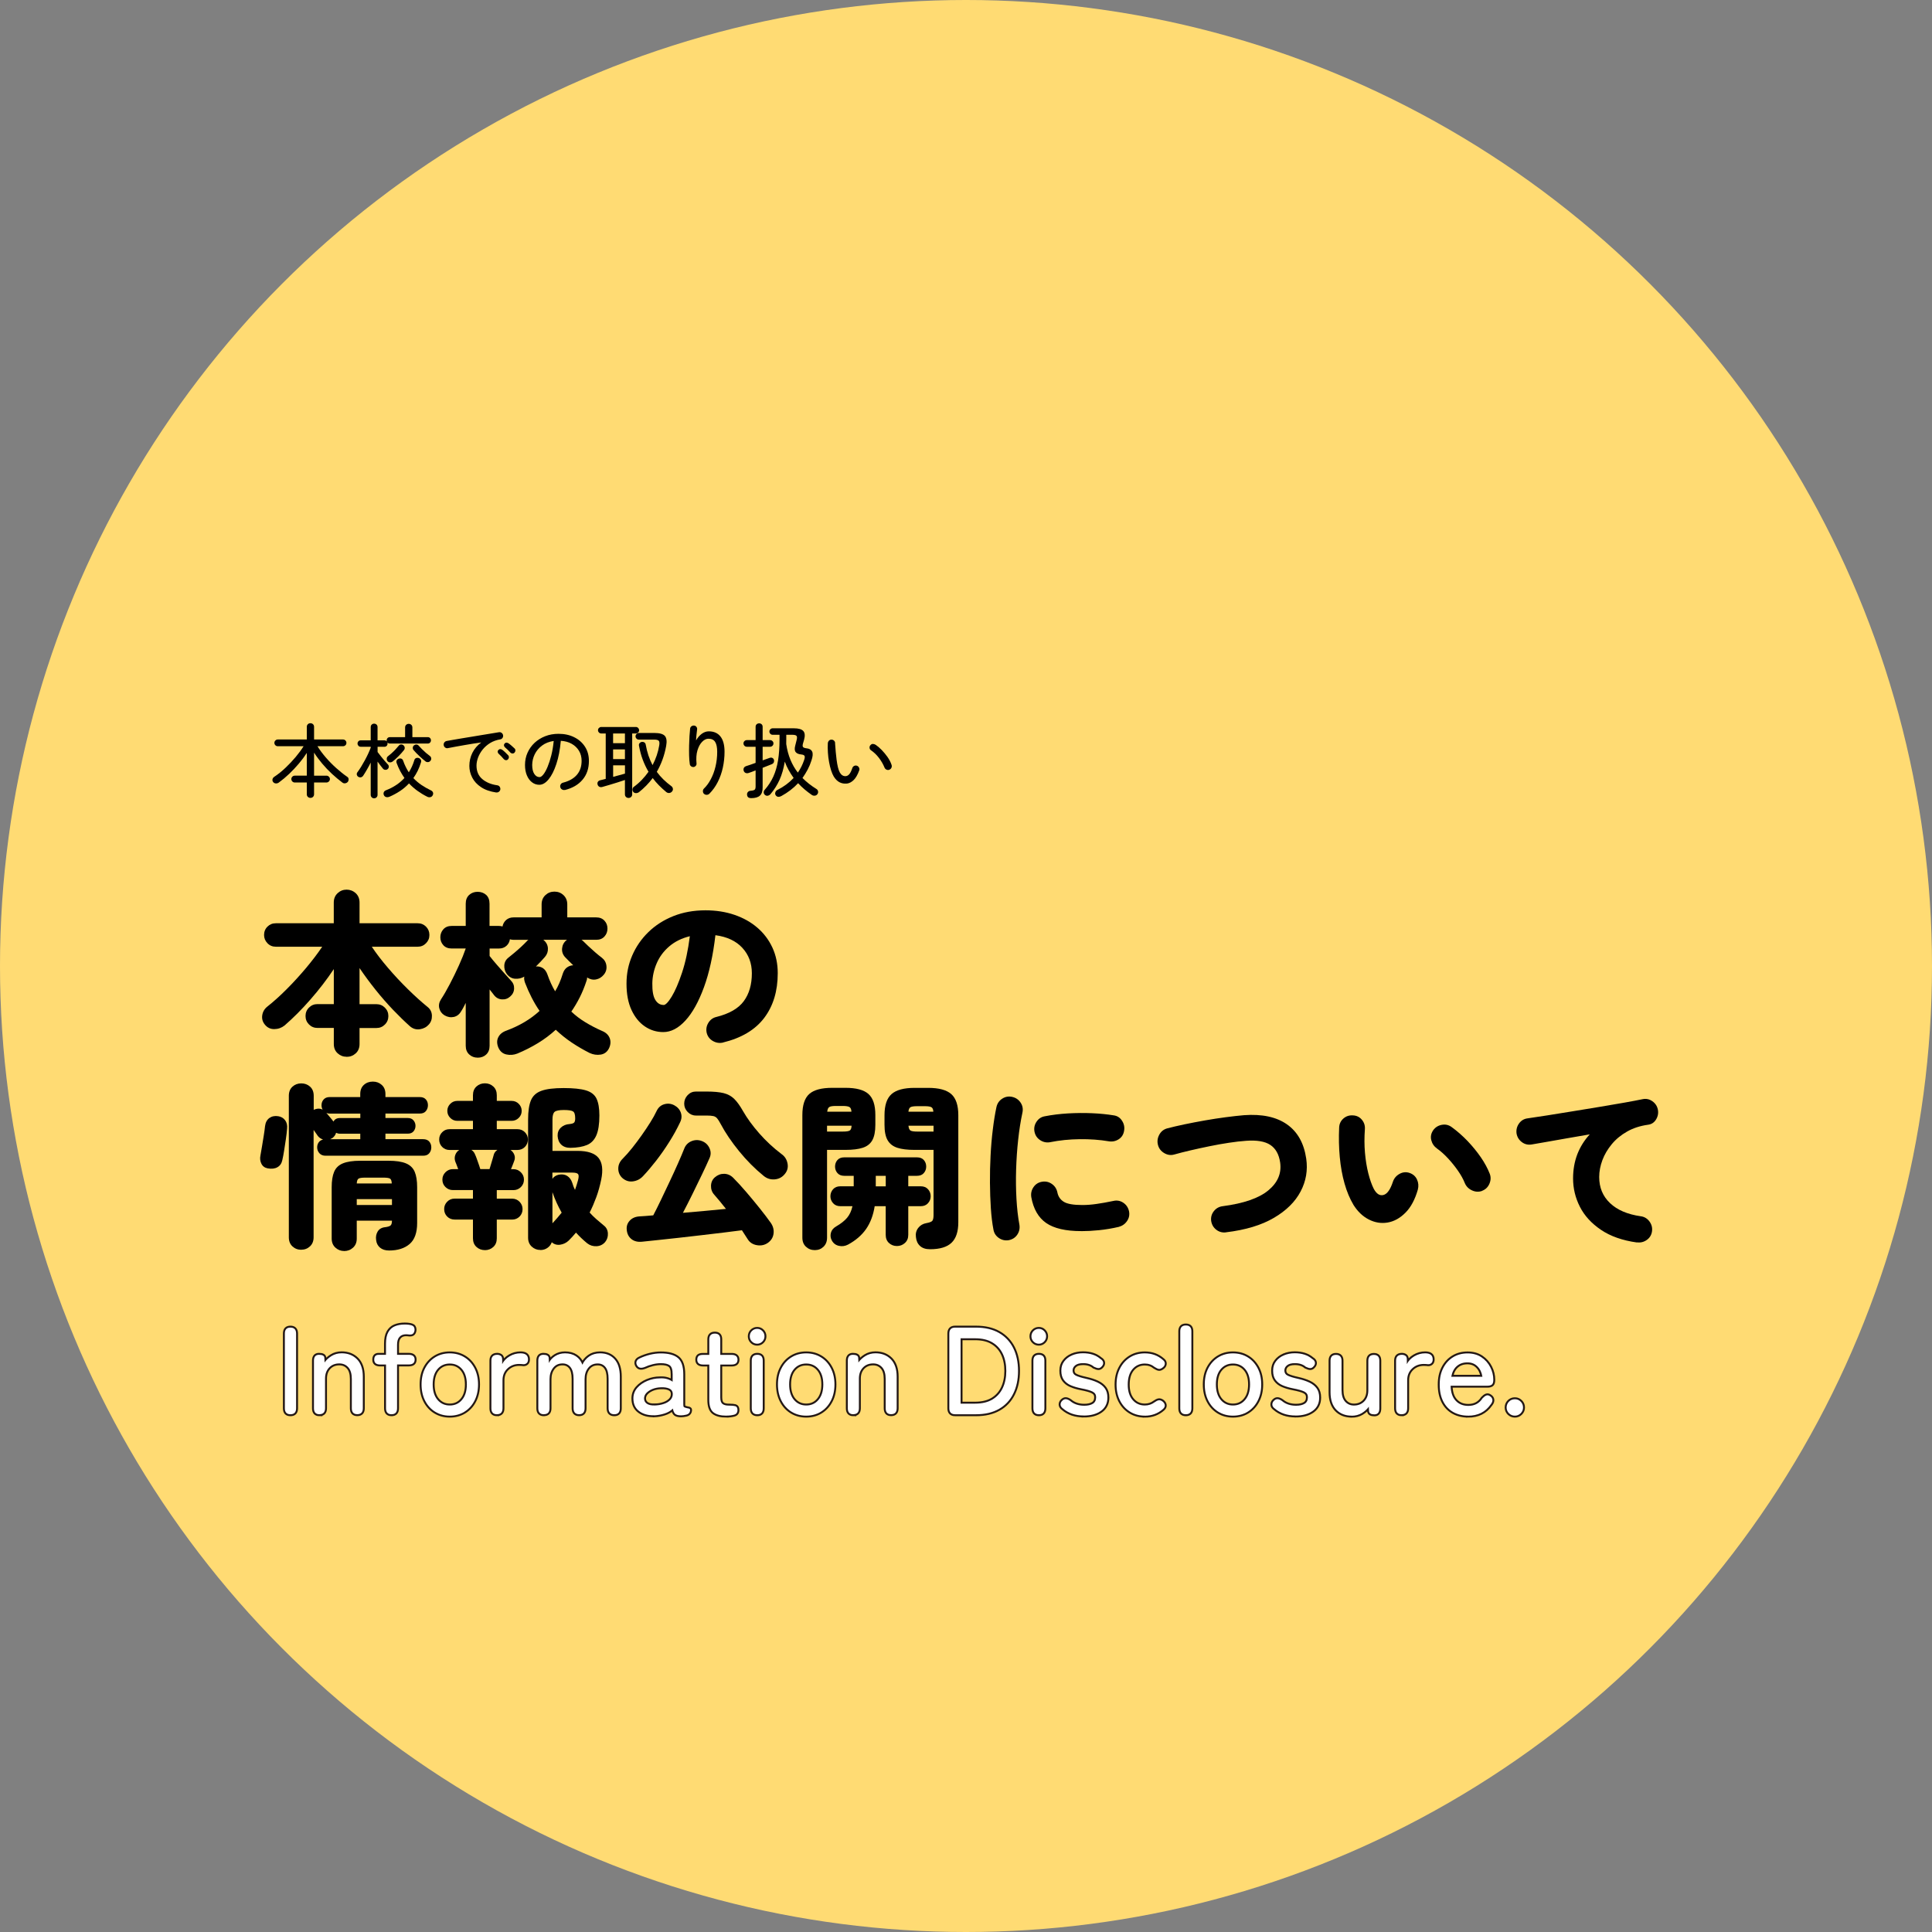<?xml version="1.0" encoding="UTF-8"?>
<svg id="_レイヤー_2" data-name="レイヤー 2" xmlns="http://www.w3.org/2000/svg" viewBox="0 0 500 500">
  <rect x="0" y="0" width="500" height="500" fill="#808080" stroke="none"/>
  <defs>
    <style>
      .cls-1, .cls-2, .cls-3 {
        stroke-width: 0px;
      }

      .cls-4 {
        fill: none;
        stroke: #231815;
      }

      .cls-2 {
        fill: #fff;
      }

      .cls-3 {
        fill: #ffdb73;
      }
    </style>
  </defs>
  <g id="char">
    <circle class="cls-3" cx="250" cy="250" r="250"/>
    <g>
      <path class="cls-1" d="M89.7,273.49c-.89,0-1.66-.3-2.32-.9-.66-.6-.99-1.4-.99-2.42v-4.14h-4.23c-.86,0-1.59-.3-2.19-.9-.6-.6-.9-1.33-.9-2.19s.3-1.59.9-2.18c.6-.6,1.33-.9,2.19-.9h4.23v-9.06c-1.78,2.67-3.79,5.29-6.05,7.87-2.25,2.58-4.49,4.81-6.69,6.72-.77.61-1.65.93-2.65.94-1,.02-1.82-.38-2.46-1.17-.58-.71-.81-1.51-.67-2.42.14-.9.58-1.65,1.31-2.23,1.59-1.26,3.26-2.75,4.99-4.49,1.73-1.73,3.4-3.56,5.01-5.47,1.61-1.92,3.01-3.76,4.21-5.54h-12.01c-.86,0-1.58-.3-2.16-.9-.58-.6-.88-1.31-.88-2.14s.29-1.58.88-2.16c.58-.58,1.3-.87,2.16-.87h15v-5.34c0-1.01.33-1.82.99-2.44.66-.61,1.43-.92,2.32-.92s1.71.31,2.37.92c.66.61.99,1.43.99,2.44v5.34h15.04c.86,0,1.58.29,2.16.87.58.58.88,1.3.88,2.16s-.29,1.54-.88,2.14c-.58.6-1.3.9-2.16.9h-11.87c1.16,1.75,2.56,3.57,4.19,5.47,1.62,1.9,3.33,3.73,5.13,5.5,1.79,1.76,3.52,3.32,5.18,4.67.67.55,1.03,1.28,1.06,2.19.03.9-.23,1.66-.78,2.28-.58.67-1.35,1.09-2.3,1.24-.95.15-1.81-.09-2.58-.74-1.41-1.26-2.88-2.69-4.42-4.3-1.53-1.61-3.04-3.33-4.51-5.17s-2.85-3.71-4.14-5.61v9.34h4.37c.86,0,1.59.3,2.19.9s.9,1.33.9,2.18-.3,1.59-.9,2.19c-.6.6-1.33.9-2.19.9h-4.37v4.14c0,1.01-.33,1.82-.99,2.42-.66.6-1.45.9-2.37.9Z"/>
      <path class="cls-1" d="M123.61,273.72c-.86,0-1.59-.28-2.18-.83-.6-.55-.9-1.3-.9-2.25v-11.09c-.18.37-.37.73-.55,1.08-.18.35-.38.7-.6,1.03-.46.83-1.1,1.33-1.91,1.52-.81.18-1.62.05-2.42-.41-.71-.43-1.16-1.04-1.36-1.82-.2-.78-.05-1.56.44-2.32.71-1.07,1.47-2.4,2.3-3.98.83-1.58,1.61-3.19,2.35-4.83.74-1.64,1.32-3.09,1.75-4.35h-3.63c-.92,0-1.64-.28-2.16-.85-.52-.57-.78-1.25-.78-2.05s.26-1.49.78-2.07c.52-.58,1.24-.87,2.16-.87h3.63v-5.75c0-.98.3-1.74.9-2.28.6-.54,1.33-.8,2.18-.8s1.62.27,2.21.8c.58.54.87,1.3.87,2.28v5.75h2.39c.37,0,.69.05.97.14.12-.67.44-1.23.94-1.68.51-.44,1.14-.67,1.91-.67h7.27v-3.36c0-.98.32-1.78.97-2.39s1.43-.92,2.35-.92,1.7.31,2.35.92c.64.61.97,1.41.97,2.39v3.36h7.5c.89,0,1.59.28,2.12.85s.78,1.25.78,2.05-.26,1.48-.78,2.05c-.52.57-1.23.85-2.12.85h-3.82c.12.06.26.17.41.32.31.31.75.74,1.33,1.29.58.55,1.2,1.1,1.84,1.66.64.55,1.21,1.01,1.7,1.38.67.52,1.07,1.21,1.17,2.07.11.86-.12,1.63-.67,2.3-.55.67-1.23,1.09-2.02,1.24-.8.15-1.56-.02-2.3-.51,0,.34-.06.64-.18.92-.49,1.5-1.07,2.91-1.72,4.21-.66,1.3-1.39,2.54-2.19,3.7,1.1,1.04,2.32,1.97,3.66,2.78s2.77,1.56,4.3,2.23c.98.4,1.63,1.01,1.96,1.84.32.83.27,1.7-.16,2.62-.46.95-1.18,1.5-2.16,1.66-.98.15-1.93.01-2.85-.41-1.59-.8-3.14-1.7-4.62-2.69-1.49-1-2.88-2.11-4.16-3.33-1.41,1.29-2.94,2.44-4.6,3.45-1.66,1.01-3.43,1.92-5.34,2.71-.95.37-1.9.44-2.85.23-.95-.21-1.64-.81-2.07-1.79-.4-.98-.41-1.86-.02-2.65s1.08-1.36,2.09-1.72c3.4-1.26,6.27-2.96,8.6-5.11-.74-1.07-1.42-2.22-2.05-3.45s-1.2-2.51-1.72-3.86c-.21-.61-.28-1.13-.18-1.56-.74.43-1.53.61-2.37.55-.84-.06-1.56-.46-2.14-1.2-.49-.67-.71-1.43-.67-2.25.05-.83.41-1.5,1.08-2.02.43-.34.93-.75,1.52-1.24.58-.49,1.17-1,1.75-1.54.58-.54,1.09-1.04,1.52-1.5.06-.09.18-.2.37-.32h-3.82c-.31,0-.63-.05-.97-.14-.09.68-.39,1.24-.9,1.7s-1.16.69-1.96.69h-2.39v1.93c.52.67,1.14,1.43,1.86,2.25s1.42,1.62,2.09,2.37c.67.75,1.2,1.33,1.56,1.73.58.58.86,1.28.83,2.09-.03.81-.37,1.5-1.01,2.05-.61.55-1.33.8-2.16.74-.83-.06-1.5-.43-2.02-1.1-.15-.21-.33-.44-.53-.69s-.41-.51-.62-.78v14.58c0,.95-.29,1.7-.87,2.25-.58.55-1.32.83-2.21.83ZM143.66,256.56c.8-1.32,1.46-2.84,1.98-4.55.24-.74.6-1.28,1.08-1.63.48-.35,1.02-.54,1.63-.57-.8-.77-1.5-1.47-2.12-2.12-.58-.64-.84-1.4-.76-2.25s.45-1.56,1.13-2.12c.03-.03.05-.05.07-.05.01,0,.04-.02.07-.05h-6.12s.05.02.05.05c.71.58,1.08,1.3,1.13,2.14.05.84-.21,1.59-.76,2.23-.34.4-.71.8-1.1,1.22s-.81.84-1.24,1.26c.64-.06,1.23.08,1.77.41.54.34.94.91,1.22,1.7.55,1.59,1.21,3.04,1.98,4.32Z"/>
      <path class="cls-1" d="M187.13,269.81c-.92.21-1.79.08-2.62-.39-.83-.47-1.37-1.17-1.61-2.09-.21-.92-.08-1.79.41-2.6.49-.81,1.18-1.33,2.07-1.54,3.34-.83,5.71-2.19,7.11-4.09s2.09-4.31,2.09-7.22c0-2.61-.82-4.8-2.46-6.58-1.64-1.78-3.96-2.87-6.97-3.27-.61,5.24-1.6,9.74-2.97,13.48-1.37,3.74-2.96,6.61-4.79,8.6-1.82,1.99-3.73,2.99-5.73,2.99-1.75,0-3.34-.49-4.78-1.47-1.44-.98-2.59-2.4-3.45-4.25-.86-1.85-1.29-4.12-1.29-6.79s.49-5.01,1.47-7.29c.98-2.28,2.38-4.31,4.19-6.07,1.81-1.76,3.96-3.14,6.46-4.14,2.5-1,5.27-1.5,8.3-1.5,2.73,0,5.24.39,7.52,1.17,2.28.78,4.26,1.89,5.93,3.33,1.67,1.44,2.97,3.16,3.89,5.15.92,1.99,1.38,4.2,1.38,6.62,0,4.63-1.17,8.49-3.5,11.57-2.33,3.08-5.89,5.21-10.67,6.37ZM171.72,260.1c.52,0,1.23-.73,2.12-2.19.89-1.46,1.78-3.52,2.67-6.19.89-2.67,1.56-5.81,2.02-9.43-2.12.52-3.89,1.4-5.34,2.64s-2.52,2.7-3.24,4.37c-.72,1.67-1.1,3.4-1.13,5.17-.03,1.96.22,3.39.76,4.28.54.89,1.25,1.33,2.14,1.33Z"/>
      <path class="cls-1" d="M69.28,302.37c-.77-.15-1.31-.55-1.63-1.2-.32-.64-.41-1.35-.25-2.12.12-.64.26-1.44.41-2.39.15-.95.31-1.89.46-2.83s.26-1.73.32-2.37c.12-.98.51-1.69,1.15-2.14.64-.44,1.41-.59,2.3-.44.74.12,1.32.47,1.75,1.04.43.57.6,1.3.51,2.18-.06.8-.17,1.71-.32,2.74-.15,1.03-.31,2.02-.46,2.99-.15.97-.31,1.77-.46,2.42-.18.86-.61,1.47-1.29,1.84-.67.37-1.5.46-2.48.28ZM77.97,323.44c-.89,0-1.65-.29-2.28-.87-.63-.58-.94-1.37-.94-2.35v-36.62c0-1.01.31-1.8.94-2.37.63-.57,1.39-.85,2.28-.85s1.65.28,2.28.85c.63.57.94,1.36.94,2.37v3.63c.86-.4,1.63-.41,2.3-.05-.18-.34-.28-.72-.28-1.15,0-.58.18-1.08.55-1.49.37-.41.89-.62,1.56-.62h7.91v-.78c0-1.01.31-1.8.94-2.37.63-.57,1.4-.85,2.32-.85s1.66.28,2.3.85c.64.57.96,1.36.96,2.37v.78h8.88c.71,0,1.23.21,1.59.62s.53.91.53,1.49-.18,1.09-.53,1.52c-.35.43-.88.64-1.59.64h-8.88v1.15h5.8c.64,0,1.13.21,1.47.62.34.41.51.88.51,1.4,0,.55-.17,1.03-.51,1.43-.34.4-.83.6-1.47.6h-5.8v1.43h9.75c.71,0,1.23.21,1.59.62.35.41.53.91.53,1.5s-.18,1.09-.53,1.52c-.35.43-.88.64-1.59.64h-25.25c-.67,0-1.2-.21-1.59-.64-.38-.43-.58-.94-.58-1.52,0-.49.13-.92.39-1.29s.64-.61,1.13-.74c-.61-.21-1.07-.54-1.38-.97-.09-.15-.24-.37-.44-.64s-.41-.57-.62-.87v27.78c0,.98-.31,1.76-.94,2.35-.63.58-1.39.87-2.28.87ZM86.3,290.27c.31-.61.86-.92,1.66-.92h5.29v-1.15h-7.91c-.34,0-.63-.06-.87-.18.25.31.55.67.92,1.1.37.43.67.81.92,1.15ZM85.47,294.83h7.77v-1.43h-5.29c-.34,0-.66-.08-.97-.23-.15.52-.46.97-.92,1.33-.09.06-.19.11-.3.16-.11.05-.21.1-.3.16ZM89.06,323.76c-.86,0-1.61-.29-2.25-.87-.64-.58-.97-1.37-.97-2.35v-13.29c0-1.66.21-2.99.64-4,.43-1.01,1.19-1.74,2.28-2.18,1.09-.44,2.58-.67,4.48-.67h7.27c1.93,0,3.44.22,4.53.67,1.09.45,1.85,1.17,2.28,2.18.43,1.01.64,2.35.64,4v9.25c0,2.52-.65,4.33-1.95,5.45-1.3,1.12-3.08,1.68-5.31,1.68-.98,0-1.76-.25-2.35-.74-.58-.49-.92-1.15-1.01-1.98-.12-.83.02-1.56.41-2.21.4-.64,1.03-1.01,1.89-1.1.71-.09,1.18-.24,1.43-.44.24-.2.37-.62.37-1.26h-9.11v4.65c0,.98-.32,1.76-.97,2.35-.64.58-1.41.87-2.3.87ZM92.33,306.28h9.06c-.03-.67-.18-1.1-.46-1.26-.28-.17-.86-.25-1.75-.25h-4.6c-.89,0-1.48.08-1.77.25-.29.17-.45.59-.48,1.26ZM92.33,311.85h9.11v-1.52h-9.11v1.52Z"/>
      <path class="cls-1" d="M125.49,323.53c-.86,0-1.59-.28-2.19-.83-.6-.55-.9-1.3-.9-2.25v-4.83h-4.74c-.77,0-1.41-.26-1.93-.78s-.78-1.17-.78-1.93.26-1.37.78-1.91c.52-.54,1.17-.8,1.93-.8h4.74v-2.21h-5.2c-.74,0-1.37-.26-1.91-.78-.54-.52-.8-1.17-.8-1.93s.27-1.37.8-1.91c.54-.54,1.17-.8,1.91-.8h1.38c-.15-.43-.31-.84-.46-1.24-.15-.4-.25-.63-.28-.69-.21-.58-.22-1.16-.02-1.72.2-.57.54-1,1.04-1.31h-2.53c-.74,0-1.37-.26-1.89-.78-.52-.52-.78-1.17-.78-1.93s.26-1.36.78-1.89,1.15-.78,1.89-.78h6.07v-2.16h-4.05c-.71,0-1.31-.25-1.82-.76s-.76-1.11-.76-1.82.25-1.31.76-1.82,1.11-.76,1.82-.76h4.05v-1.47c0-.95.3-1.7.9-2.25.6-.55,1.33-.83,2.19-.83s1.59.28,2.18.83c.6.55.9,1.3.9,2.25v1.47h3.82c.74,0,1.36.25,1.86.76.51.51.76,1.11.76,1.82s-.25,1.31-.76,1.82c-.51.51-1.13.76-1.86.76h-3.82v2.16h5.34c.77,0,1.41.26,1.93.78.52.52.78,1.15.78,1.89s-.26,1.41-.78,1.93-1.17.78-1.93.78h-1.79c.46.31.79.73.99,1.26.2.54.18,1.1-.07,1.68-.03.06-.12.31-.28.74-.15.43-.32.86-.51,1.29h.64c.74,0,1.37.27,1.91.8.54.54.8,1.17.8,1.91s-.27,1.41-.8,1.93c-.54.52-1.17.78-1.91.78h-4.32v2.21h3.96c.77,0,1.41.27,1.93.8.52.54.78,1.17.78,1.91s-.26,1.41-.78,1.93c-.52.52-1.17.78-1.93.78h-3.96v4.83c0,.95-.3,1.7-.9,2.25-.6.55-1.33.83-2.18.83ZM124.3,302.56h2.39c.09-.28.21-.68.37-1.22.15-.54.31-1.05.46-1.54s.23-.77.23-.83c.12-.55.44-1.01.97-1.38h-6.72c.46.31.78.72.97,1.24.12.25.28.64.46,1.17s.37,1.06.55,1.56c.18.51.29.84.32.99ZM139.84,323.49c-.86,0-1.6-.29-2.23-.87-.63-.58-.94-1.35-.94-2.3v-30.59c0-2.15.25-3.8.74-4.97.49-1.17,1.39-1.99,2.71-2.46,1.32-.48,3.24-.71,5.75-.71s4.44.2,5.77.6,2.25,1.11,2.74,2.14c.49,1.03.74,2.48.74,4.35,0,2.21-.26,3.92-.78,5.13-.52,1.21-1.33,2.05-2.42,2.51s-2.52.71-4.3.74c-1.01,0-1.8-.28-2.37-.83-.57-.55-.88-1.3-.94-2.25-.03-.86.24-1.57.83-2.14s1.35-.88,2.3-.94c.61-.06,1-.2,1.17-.41.17-.21.25-.57.25-1.06,0-.95-.18-1.55-.55-1.79-.37-.25-1.17-.37-2.39-.37s-2.02.16-2.39.48c-.37.32-.55.99-.55,2v8.1h6.49c2.64,0,4.45.61,5.43,1.82.98,1.21,1.21,3.09.69,5.63-.34,1.63-.76,3.14-1.27,4.53s-1.08,2.72-1.72,3.98c.52.58,1.1,1.15,1.72,1.7s1.28,1.1,1.96,1.66c.64.49.99,1.17,1.04,2.02.05.86-.19,1.61-.71,2.25-.58.67-1.33,1.04-2.23,1.08-.91.05-1.71-.21-2.42-.76-1.01-.83-1.98-1.75-2.9-2.76-.31.37-.61.72-.92,1.06-.31.34-.63.67-.97,1.01-.61.58-1.34.93-2.19,1.06-.84.12-1.57-.09-2.18-.64-.21.61-.59,1.1-1.13,1.47-.54.37-1.14.55-1.82.55ZM148.81,307.94c.15-.4.29-.8.41-1.22.12-.41.24-.83.37-1.27.21-.8.22-1.33.02-1.59-.2-.26-.71-.39-1.54-.39h-5.11v1.61c.37-.55.9-.9,1.61-1.06.86-.18,1.59-.08,2.21.3.61.38,1.06.99,1.33,1.82.18.64.41,1.24.69,1.79ZM142.97,316.59c.43-.46.84-.92,1.24-1.38.4-.46.78-.92,1.15-1.38-.95-1.66-1.75-3.42-2.39-5.29v8.05Z"/>
      <path class="cls-1" d="M161,304.81c-.67-.67-1-1.48-.99-2.42.01-.94.39-1.77,1.13-2.51.8-.8,1.62-1.73,2.46-2.78.84-1.06,1.67-2.16,2.48-3.31.81-1.15,1.56-2.26,2.23-3.34.67-1.07,1.21-2.04,1.61-2.9.43-.92,1.09-1.51,1.98-1.77.89-.26,1.75-.18,2.58.25.86.46,1.43,1.1,1.72,1.93.29.83.22,1.67-.21,2.53-.8,1.69-1.73,3.38-2.81,5.08-1.07,1.7-2.19,3.3-3.36,4.81-1.17,1.5-2.3,2.84-3.4,4-.71.77-1.58,1.22-2.62,1.36-1.04.14-1.98-.18-2.81-.94ZM198.72,321.65c-.83.58-1.77.78-2.83.6-1.06-.18-1.85-.69-2.37-1.52-.21-.34-.45-.71-.71-1.1-.26-.4-.53-.81-.8-1.24-1.38.18-2.97.38-4.76.6-1.79.21-3.68.44-5.66.67-1.98.23-3.93.45-5.84.67-1.92.21-3.7.41-5.36.58-1.66.17-3.05.31-4.19.44-1.14.12-2.06-.1-2.78-.67-.72-.57-1.13-1.37-1.22-2.42-.09-.89.15-1.66.74-2.32s1.4-1.04,2.44-1.13c1.07-.06,2.3-.15,3.68-.28.61-1.17,1.29-2.51,2.02-4.05s1.49-3.11,2.25-4.74c.77-1.62,1.48-3.18,2.14-4.67.66-1.49,1.19-2.74,1.59-3.75.34-.92.95-1.57,1.84-1.96.89-.38,1.79-.41,2.71-.07.92.34,1.59.95,2,1.84s.41,1.78-.02,2.67c-.49,1.13-1.13,2.51-1.91,4.14-.78,1.63-1.6,3.31-2.46,5.06-.86,1.75-1.69,3.37-2.48,4.88,1.93-.15,3.86-.32,5.8-.51,1.93-.18,3.71-.35,5.34-.51-.55-.71-1.09-1.37-1.61-2-.52-.63-1-1.19-1.43-1.68-.58-.64-.86-1.42-.83-2.32.03-.9.37-1.63,1.01-2.18.71-.61,1.5-.91,2.39-.9.89.02,1.67.36,2.35,1.04,1.01,1.01,2.12,2.22,3.33,3.63,1.21,1.41,2.38,2.83,3.52,4.25s2.09,2.68,2.85,3.75c.61.86.86,1.79.74,2.78-.12,1-.61,1.8-1.47,2.42ZM197.67,304.35c-2.3-1.87-4.43-4.01-6.39-6.42s-3.56-4.76-4.78-7.06c-.34-.64-.64-1.12-.9-1.43-.26-.31-.59-.51-.99-.6s-1-.14-1.79-.14h-2.71c-.83,0-1.54-.31-2.14-.92-.6-.61-.9-1.33-.9-2.16s.3-1.59.9-2.21,1.31-.92,2.14-.92h2.71c1.87,0,3.36.14,4.46.41,1.1.28,2.02.78,2.76,1.52.74.74,1.49,1.78,2.25,3.13,1.07,1.87,2.47,3.79,4.19,5.75,1.72,1.96,3.65,3.76,5.79,5.38.83.58,1.34,1.39,1.54,2.42.2,1.03-.04,1.94-.71,2.74-.67.83-1.54,1.29-2.6,1.38s-2-.2-2.83-.87Z"/>
      <path class="cls-1" d="M210.87,323.53c-.89,0-1.65-.29-2.28-.87-.63-.58-.94-1.36-.94-2.35v-31.74c0-2.58.6-4.39,1.79-5.45,1.2-1.06,3.17-1.59,5.93-1.59h3.45c2.76,0,4.74.53,5.93,1.59,1.2,1.06,1.79,2.88,1.79,5.45v2.53c0,1.72-.26,3.04-.78,3.98-.52.94-1.35,1.59-2.48,1.96-1.13.37-2.62.55-4.46.55h-4.78v22.72c0,.98-.31,1.76-.92,2.35-.61.58-1.36.87-2.25.87ZM214.04,292.85h4.05c.89,0,1.49-.08,1.79-.25.31-.17.48-.59.51-1.27h-6.35v1.52ZM214.09,287.7h6.26c-.03-.61-.2-1.01-.51-1.2-.31-.18-.89-.28-1.75-.28h-1.75c-.86,0-1.43.09-1.72.28-.29.18-.47.58-.53,1.2ZM232.12,322.47c-.8,0-1.48-.26-2.05-.78s-.85-1.23-.85-2.12v-7.41h-2.85c-.37,2.33-1.11,4.3-2.23,5.91-1.12,1.61-2.68,2.95-4.67,4.03-.77.4-1.56.51-2.37.32-.81-.18-1.42-.64-1.82-1.38-.34-.61-.42-1.27-.25-1.96.17-.69.62-1.25,1.36-1.68,1.23-.71,2.17-1.45,2.83-2.23.66-.78,1.13-1.79,1.4-3.01h-3.13c-.8,0-1.43-.26-1.89-.78-.46-.52-.69-1.12-.69-1.79s.23-1.31.69-1.82c.46-.51,1.09-.76,1.89-.76h3.45v-2.71h-2.44c-.77,0-1.36-.24-1.77-.71s-.62-1.04-.62-1.68.21-1.24.62-1.7c.41-.46,1-.69,1.77-.69h18.81c.77,0,1.36.23,1.77.69.41.46.62,1.03.62,1.7s-.21,1.2-.62,1.68-1,.71-1.77.71h-2.25v2.71h3.22c.8,0,1.43.25,1.89.76s.69,1.11.69,1.82-.23,1.27-.69,1.79-1.09.78-1.89.78h-3.22v7.41c0,.89-.29,1.59-.88,2.12s-1.27.78-2.07.78ZM226.65,307.02h2.58v-2.71h-2.58v2.71ZM240.68,323.3c-1.1,0-1.96-.28-2.58-.85s-.97-1.34-1.06-2.32c-.12-.89.08-1.67.6-2.35.52-.67,1.23-1.09,2.12-1.24.86-.15,1.38-.37,1.56-.64s.28-.75.28-1.43v-16.88h-4.92c-1.84,0-3.33-.18-4.46-.55-1.13-.37-1.97-1.02-2.51-1.96-.54-.93-.8-2.26-.8-3.98v-2.48c0-2.58.61-4.4,1.82-5.47,1.21-1.07,3.2-1.61,5.96-1.61h3.54c2.76,0,4.75.54,5.96,1.61,1.21,1.07,1.82,2.9,1.82,5.47v27.69c0,2.42-.58,4.19-1.75,5.31-1.17,1.12-3.02,1.68-5.57,1.68ZM235.11,287.7h6.44c-.03-.61-.21-1-.53-1.17-.32-.17-.9-.25-1.73-.25h-1.89c-.86,0-1.44.08-1.75.25-.31.17-.49.56-.55,1.17ZM237.41,292.85h4.19v-1.52h-6.49c.06.68.25,1.1.55,1.27.31.17.89.25,1.75.25Z"/>
      <path class="cls-1" d="M261.05,320.96c-.92.15-1.77-.04-2.55-.57-.78-.54-1.25-1.27-1.4-2.19-.31-1.59-.53-3.43-.67-5.52-.14-2.08-.21-4.29-.23-6.6-.02-2.31.04-4.65.16-7.01.12-2.36.31-4.62.58-6.76.26-2.15.57-4.08.94-5.8.21-.95.72-1.68,1.52-2.19.8-.51,1.66-.65,2.58-.44s1.64.71,2.16,1.49c.52.78.67,1.65.46,2.6-.46,2.15-.83,4.49-1.1,7.01-.28,2.53-.45,5.1-.53,7.71-.08,2.61-.05,5.14.09,7.59.14,2.45.39,4.68.76,6.67.15.95-.03,1.81-.55,2.58-.52.77-1.26,1.24-2.21,1.43ZM279.82,318.61c-4.02,0-7.04-.7-9.06-2.09-2.02-1.4-3.31-3.63-3.86-6.69-.15-.95.04-1.82.57-2.6s1.28-1.25,2.23-1.4c.92-.15,1.76.04,2.53.58.77.54,1.24,1.28,1.43,2.23.21,1.04.77,1.84,1.66,2.39.89.55,2.48.83,4.78.83,1.17,0,2.39-.09,3.68-.28,1.29-.18,2.74-.44,4.37-.78.92-.21,1.77-.06,2.55.46.78.52,1.28,1.26,1.49,2.21.18.92.02,1.76-.51,2.53-.52.77-1.24,1.27-2.16,1.52-1.72.4-3.41.68-5.08.85-1.67.17-3.21.25-4.62.25ZM271.73,295.61c-.92.15-1.77-.03-2.55-.55s-1.26-1.24-1.45-2.16c-.18-.92-.02-1.78.51-2.58.52-.8,1.24-1.27,2.16-1.43,1.87-.37,3.86-.61,5.98-.74,2.12-.12,4.2-.14,6.26-.05,2.05.09,3.91.28,5.57.55.92.12,1.64.58,2.16,1.38s.71,1.66.55,2.58c-.15.98-.62,1.73-1.4,2.23s-1.63.68-2.55.53c-2.36-.4-4.88-.58-7.54-.55-2.67.03-5.23.29-7.68.78Z"/>
      <path class="cls-1" d="M317.31,318.93c-.95.12-1.79-.1-2.53-.67-.74-.57-1.18-1.33-1.33-2.28-.12-.95.11-1.79.69-2.53.58-.74,1.35-1.17,2.3-1.29,5.43-.71,9.36-2.07,11.8-4.09,2.44-2.02,3.46-4.43,3.06-7.22-.31-2.12-1.16-3.63-2.55-4.55s-3.49-1.27-6.28-1.06c-1.32.09-2.8.26-4.44.51-1.64.25-3.32.54-5.04.9-1.72.35-3.37.71-4.95,1.08-1.58.37-2.97.72-4.16,1.06-.89.25-1.75.12-2.58-.37-.83-.49-1.37-1.18-1.61-2.07-.25-.92-.14-1.81.32-2.67.46-.86,1.15-1.41,2.07-1.66,1.29-.34,2.78-.68,4.46-1.04,1.69-.35,3.44-.69,5.27-1.01s3.62-.6,5.38-.83c1.76-.23,3.35-.41,4.76-.53,4.66-.34,8.36.45,11.11,2.37,2.74,1.92,4.41,4.88,4.99,8.9.43,2.97-.05,5.8-1.45,8.46-1.4,2.67-3.7,4.95-6.9,6.83-3.21,1.89-7.34,3.14-12.4,3.75Z"/>
      <path class="cls-1" d="M350.25,311.76c-.92-1.53-1.68-3.35-2.28-5.45s-1.01-4.39-1.24-6.88c-.23-2.48-.28-5.01-.16-7.59.03-.95.39-1.73,1.08-2.35.69-.61,1.51-.89,2.46-.83.95.03,1.73.4,2.32,1.1.6.71.87,1.53.8,2.48-.15,2.08-.15,4.11.02,6.07.17,1.96.46,3.75.87,5.36s.88,2.94,1.4,3.98c.71,1.32,1.54,1.86,2.51,1.61.97-.25,1.79-1.4,2.46-3.45.31-.89.88-1.56,1.72-2.02s1.71-.54,2.6-.23c.89.31,1.53.87,1.91,1.7.38.83.45,1.7.21,2.62-.74,2.58-1.81,4.57-3.22,5.98-1.41,1.41-2.94,2.25-4.6,2.53-1.66.28-3.27.02-4.85-.78-1.58-.8-2.92-2.08-4.03-3.86ZM383.55,308.21c-.86.31-1.72.26-2.6-.14-.87-.4-1.5-1.03-1.86-1.89-.4-1.01-.99-2.08-1.77-3.2-.78-1.12-1.64-2.18-2.58-3.2-.94-1.01-1.88-1.86-2.83-2.53-.77-.55-1.27-1.28-1.5-2.19-.23-.9-.05-1.77.53-2.6.55-.74,1.29-1.19,2.21-1.36.92-.17,1.76.02,2.53.58,1.44,1.04,2.81,2.25,4.12,3.61,1.3,1.37,2.45,2.78,3.45,4.23,1,1.46,1.75,2.86,2.28,4.21.34.86.31,1.73-.07,2.62-.38.89-1.02,1.5-1.91,1.84Z"/>
      <path class="cls-1" d="M423.62,321.55c-3.74-.52-6.84-1.61-9.29-3.27-2.45-1.66-4.27-3.64-5.45-5.96-1.18-2.31-1.77-4.76-1.77-7.34,0-2.27.37-4.35,1.1-6.26.74-1.9,1.81-3.62,3.22-5.15-1.99.34-3.94.67-5.84,1.01-1.9.34-3.64.64-5.22.92-1.58.28-2.91.51-3.98.69-.95.15-1.8-.05-2.55-.62-.75-.57-1.2-1.31-1.36-2.23-.12-.95.09-1.81.64-2.58.55-.77,1.29-1.21,2.21-1.33,1.32-.18,3-.44,5.04-.76,2.04-.32,4.23-.67,6.58-1.06s4.68-.77,7.01-1.15c2.33-.38,4.48-.75,6.44-1.1,1.96-.35,3.54-.65,4.74-.9.89-.18,1.72,0,2.48.53s1.24,1.25,1.43,2.14c.18.89.04,1.74-.44,2.55-.48.81-1.17,1.28-2.09,1.4-2.02.28-3.83.86-5.4,1.75-1.58.89-2.91,1.98-3.98,3.27s-1.89,2.67-2.44,4.14c-.55,1.47-.83,2.93-.83,4.37,0,2.73.93,4.98,2.81,6.76,1.87,1.78,4.52,2.91,7.96,3.4.92.12,1.66.57,2.23,1.33.57.77.79,1.61.67,2.53-.12.95-.57,1.7-1.33,2.25-.77.55-1.62.77-2.58.64Z"/>
    </g>
    <g>
      <g>
        <path class="cls-2" d="M75.16,366.01c-.96,0-1.44-.51-1.44-1.54v-19.35c0-1.03.48-1.54,1.44-1.54s1.47.51,1.47,1.54v19.35c0,1.03-.49,1.54-1.47,1.54Z"/>
        <path class="cls-2" d="M82.69,366.01c-.96,0-1.44-.51-1.44-1.54v-12.34c0-1,.44-1.51,1.31-1.51s1.36.26,1.38.77l.06,1.22c.45-.64,1.05-1.2,1.81-1.67.76-.47,1.63-.71,2.61-.71,1.62,0,2.94.52,3.96,1.55,1.01,1.04,1.52,2.54,1.52,4.5v8.17c0,1.03-.48,1.54-1.44,1.54s-1.41-.51-1.41-1.54v-7.56c0-1.35-.3-2.36-.9-3.03-.6-.67-1.38-1.01-2.34-1.01-1.09,0-1.98.36-2.66,1.07-.68.72-1.03,1.67-1.03,2.87v7.66c0,1.03-.48,1.54-1.44,1.54Z"/>
        <path class="cls-2" d="M101.34,366.01c-.96,0-1.44-.51-1.44-1.54v-11.34h-1.54c-1,0-1.51-.42-1.51-1.25s.37-1.25,1.12-1.25h1.92v-2.88c0-1.26.2-2.25.61-2.98.41-.72.97-1.24,1.7-1.54.73-.3,1.57-.45,2.53-.45.75,0,1.36.08,1.84.24s.72.54.72,1.14c-.02.36-.13.66-.32.9s-.52.34-.99.32c-.15-.02-.3-.04-.46-.05-.16,0-.32-.02-.46-.02-.7,0-1.27.22-1.68.67-.42.45-.62,1.13-.62,2.05v2.59h3.01c1.03,0,1.54.42,1.54,1.25s-.5,1.25-1.51,1.25h-3.04v11.34c0,1.03-.47,1.54-1.41,1.54Z"/>
        <path class="cls-2" d="M116.4,366.37c-1.41,0-2.66-.34-3.76-1.01-1.1-.67-1.97-1.62-2.6-2.84s-.94-2.63-.94-4.23.31-3.01.94-4.21,1.5-2.15,2.6-2.82c1.1-.67,2.35-1.01,3.76-1.01s2.67.34,3.77,1.01c1.1.67,1.96,1.61,2.6,2.82.63,1.21.95,2.61.95,4.21s-.32,3.01-.95,4.23c-.63,1.22-1.5,2.16-2.6,2.84-1.1.67-2.36,1.01-3.77,1.01ZM116.4,363.74c1.3,0,2.37-.48,3.19-1.46.82-.97,1.23-2.3,1.23-3.99s-.41-3.01-1.23-3.97c-.82-.96-1.89-1.44-3.19-1.44s-2.37.48-3.19,1.44c-.82.96-1.23,2.29-1.23,3.97s.41,3.02,1.23,3.99c.82.97,1.88,1.46,3.19,1.46Z"/>
        <path class="cls-2" d="M128.61,366.01c-.96,0-1.44-.51-1.44-1.54v-12.34c0-1,.5-1.51,1.51-1.51.34,0,.64.09.9.26.26.17.38.49.38.96v1.19c.43-.83,1.07-1.51,1.94-2.02.87-.51,1.8-.77,2.8-.77,1.3,0,1.95.52,1.95,1.57,0,.45-.12.77-.37.98-.25.2-.52.29-.82.27-.15-.02-.32-.04-.51-.05-.19-.01-.4-.02-.61-.02-1.2,0-2.21.39-3.04,1.17-.83.78-1.25,1.8-1.25,3.06v7.24c0,1.03-.48,1.54-1.44,1.54Z"/>
        <path class="cls-2" d="M140.75,366.01c-.96,0-1.44-.51-1.44-1.54v-12.34c0-1,.44-1.51,1.31-1.51s1.31.26,1.38.77l.06,1.35c.34-.72.88-1.32,1.62-1.79.74-.47,1.59-.71,2.55-.71,1.11,0,2.05.26,2.82.77.77.51,1.32,1.24,1.67,2.18.38-.85.97-1.56,1.75-2.12.78-.55,1.72-.83,2.84-.83,1.56,0,2.8.51,3.72,1.54.92,1.03,1.38,2.52,1.38,4.49v8.2c0,1.03-.48,1.54-1.44,1.54s-1.47-.51-1.47-1.54v-7.63c0-1.35-.25-2.34-.75-3-.5-.65-1.19-.98-2.07-.98-1.05,0-1.87.38-2.48,1.15-.61.77-.91,1.75-.91,2.95v7.5c0,1.03-.47,1.54-1.41,1.54s-1.44-.51-1.44-1.54v-7.63c0-1.35-.26-2.34-.77-3-.51-.65-1.21-.98-2.08-.98-1.05,0-1.87.39-2.47,1.17s-.9,1.75-.9,2.9v7.53c0,1.03-.48,1.54-1.44,1.54Z"/>
        <path class="cls-2" d="M169.3,366.27c-1.56.04-2.85-.31-3.86-1.07-1.02-.76-1.52-1.85-1.52-3.29,0-1.04.34-1.95,1.01-2.72s1.54-1.37,2.59-1.81c1.06-.44,2.15-.66,3.29-.66.66-.04,1.27.02,1.83.18.55.16,1.04.39,1.44.69v-1.92c0-1.2-.25-1.97-.75-2.34s-1.28-.54-2.32-.54c-.66,0-1.36.09-2.1.27-.74.18-1.43.42-2.07.72-.45.17-.83.23-1.15.18-.32-.05-.59-.25-.8-.59-.21-.36-.26-.71-.14-1.04.12-.33.4-.59.85-.79.79-.38,1.66-.69,2.61-.93.95-.23,1.88-.35,2.8-.35,1.97,0,3.43.39,4.39,1.17.96.78,1.44,2.2,1.44,4.25v7.72c0,.34.03.56.08.66.05.1.19.18.4.24.26.09.53.16.83.21.3.05.45.17.45.34,0,.71-.36,1.13-1.09,1.28-.47.11-.9.16-1.28.16-.68,0-1.17-.13-1.47-.38-.3-.26-.5-.72-.61-1.38-.58.58-1.3,1-2.18,1.28s-1.76.44-2.66.48ZM169.33,363.74c.9-.02,1.71-.15,2.45-.4.74-.24,1.32-.6,1.75-1.06.43-.46.62-1.01.58-1.65-.04-.6-.35-1.03-.91-1.28s-1.29-.36-2.16-.32c-.79.02-1.52.17-2.18.43-.66.27-1.19.62-1.59,1.04-.4.43-.59.91-.59,1.44.02.6.27,1.05.74,1.36.47.31,1.11.45,1.92.43Z"/>
        <path class="cls-2" d="M187.98,366.37c-1.45,0-2.55-.28-3.3-.85s-1.12-1.65-1.12-3.25v-9.13h-1.6c-1,0-1.51-.42-1.51-1.25,0-.43.11-.74.34-.95.22-.2.61-.3,1.17-.3h1.6v-4c0-1,.48-1.51,1.44-1.51s1.41.5,1.41,1.51v4h2.95c1,0,1.51.42,1.51,1.25s-.5,1.25-1.51,1.25h-2.95v8.52c0,.83.19,1.39.56,1.68.37.29.94.43,1.68.43h.19c.58,0,1.06.05,1.44.14.38.1.58.43.58,1.01,0,.64-.29,1.04-.88,1.2-.59.16-1.25.24-2,.24Z"/>
        <path class="cls-2" d="M195.96,347.75c-.53,0-.99-.19-1.36-.56-.38-.37-.56-.83-.56-1.36s.19-.99.56-1.36.83-.56,1.36-.56.96.19,1.33.56c.37.38.56.83.56,1.36s-.19.99-.56,1.36c-.37.37-.82.56-1.33.56ZM195.99,366.01c-.96,0-1.44-.51-1.44-1.54v-12.34c0-1,.48-1.51,1.44-1.51s1.41.5,1.41,1.51v12.34c0,1.03-.47,1.54-1.41,1.54Z"/>
        <path class="cls-2" d="M208.65,366.37c-1.41,0-2.67-.34-3.77-1.01-1.1-.67-1.97-1.62-2.6-2.84-.63-1.22-.95-2.63-.95-4.23s.31-3.01.95-4.21c.63-1.21,1.5-2.15,2.6-2.82,1.1-.67,2.36-1.01,3.77-1.01s2.66.34,3.76,1.01c1.1.67,1.97,1.61,2.6,2.82.63,1.21.95,2.61.95,4.21s-.31,3.01-.95,4.23c-.63,1.22-1.5,2.16-2.6,2.84-1.1.67-2.35,1.01-3.76,1.01ZM208.65,363.74c1.3,0,2.37-.48,3.19-1.46s1.23-2.3,1.23-3.99-.41-3.01-1.23-3.97-1.88-1.44-3.19-1.44-2.37.48-3.19,1.44-1.23,2.29-1.23,3.97.41,3.02,1.23,3.99,1.89,1.46,3.19,1.46Z"/>
        <path class="cls-2" d="M220.85,366.01c-.96,0-1.44-.51-1.44-1.54v-12.34c0-1,.44-1.51,1.31-1.51s1.36.26,1.38.77l.06,1.22c.45-.64,1.05-1.2,1.81-1.67.76-.47,1.63-.71,2.61-.71,1.62,0,2.94.52,3.96,1.55,1.01,1.04,1.52,2.54,1.52,4.5v8.17c0,1.03-.48,1.54-1.44,1.54s-1.41-.51-1.41-1.54v-7.56c0-1.35-.3-2.36-.9-3.03-.6-.67-1.38-1.01-2.34-1.01-1.09,0-1.98.36-2.66,1.07-.68.72-1.03,1.67-1.03,2.87v7.66c0,1.03-.48,1.54-1.44,1.54Z"/>
        <path class="cls-2" d="M247.19,366.01c-1,0-1.51-.51-1.51-1.54v-19.35c0-1.03.5-1.54,1.51-1.54h5.38c2.35,0,4.33.46,5.94,1.38s2.84,2.22,3.69,3.89c.84,1.68,1.27,3.66,1.27,5.94s-.42,4.24-1.27,5.93c-.84,1.69-2.07,2.99-3.69,3.91s-3.59,1.38-5.94,1.38h-5.38ZM248.6,363.26h3.78c1.79,0,3.29-.36,4.47-1.07,1.19-.72,2.08-1.71,2.68-2.98.6-1.27.9-2.74.9-4.41s-.3-3.16-.9-4.42c-.6-1.26-1.49-2.25-2.68-2.96-1.19-.72-2.68-1.07-4.47-1.07h-3.78v16.92Z"/>
        <path class="cls-2" d="M268.85,347.75c-.53,0-.99-.19-1.36-.56-.37-.37-.56-.83-.56-1.36s.19-.99.56-1.36c.37-.37.83-.56,1.36-.56s.96.19,1.33.56c.37.38.56.83.56,1.36s-.19.99-.56,1.36c-.37.37-.82.56-1.33.56ZM268.88,366.01c-.96,0-1.44-.51-1.44-1.54v-12.34c0-1,.48-1.51,1.44-1.51s1.41.5,1.41,1.51v12.34c0,1.03-.47,1.54-1.41,1.54Z"/>
        <path class="cls-2" d="M280.48,366.33c-2.18,0-3.97-.61-5.38-1.83-.41-.3-.61-.63-.62-.99-.01-.36.13-.7.43-.99s.61-.44.93-.42.68.17,1.09.45c.96.83,2.19,1.25,3.68,1.25.94,0,1.69-.17,2.24-.51.55-.34.83-.91.83-1.7,0-.64-.29-1.12-.87-1.43-.58-.31-1.6-.6-3.08-.88-.96-.19-1.82-.45-2.58-.77-.76-.32-1.36-.79-1.81-1.39-.45-.61-.67-1.4-.67-2.39s.26-1.75.77-2.42c.51-.67,1.19-1.19,2.04-1.55s1.78-.54,2.8-.54c1.86,0,3.35.49,4.49,1.47.43.26.67.56.72.91.05.35-.06.68-.34.98-.28.34-.58.5-.9.48-.32-.02-.7-.14-1.12-.35-.71-.62-1.65-.93-2.82-.93-.92,0-1.6.19-2.05.56-.45.37-.67.82-.67,1.33,0,.6.26,1.04.77,1.31.51.28,1.44.57,2.79.87,1.07.24,2.01.54,2.84.93s1.46.89,1.92,1.51c.46.62.69,1.42.69,2.4,0,1.47-.56,2.62-1.68,3.43s-2.6,1.22-4.44,1.22Z"/>
        <path class="cls-2" d="M296.28,366.37c-1.41,0-2.67-.34-3.77-1.01-1.1-.67-1.97-1.61-2.6-2.82-.63-1.21-.95-2.61-.95-4.21s.31-3.01.95-4.23c.63-1.22,1.5-2.16,2.6-2.84,1.1-.67,2.36-1.01,3.77-1.01,1.79,0,3.33.55,4.61,1.67.41.3.59.64.56,1.03-.03.38-.23.71-.59.96-.36.28-.68.39-.96.35-.28-.04-.63-.2-1.06-.48-.73-.6-1.58-.9-2.56-.9-1.3,0-2.37.48-3.19,1.44s-1.23,2.3-1.23,4.01.41,3.01,1.23,3.97,1.89,1.44,3.19,1.44c.96,0,1.8-.28,2.53-.83.38-.28.73-.45,1.03-.51.3-.06.63.03.99.29.36.28.57.6.61.96s-.13.71-.51,1.03c-1.3,1.13-2.85,1.7-4.65,1.7Z"/>
        <path class="cls-2" d="M306.89,366.01c-.96,0-1.44-.51-1.44-1.54v-19.93c0-1,.48-1.51,1.44-1.51s1.44.5,1.44,1.51v19.93c0,1.03-.48,1.54-1.44,1.54Z"/>
        <path class="cls-2" d="M319.09,366.37c-1.41,0-2.66-.34-3.76-1.01-1.1-.67-1.97-1.62-2.6-2.84s-.94-2.63-.94-4.23.31-3.01.94-4.21,1.5-2.15,2.6-2.82c1.1-.67,2.35-1.01,3.76-1.01s2.67.34,3.77,1.01c1.1.67,1.96,1.61,2.6,2.82.63,1.21.95,2.61.95,4.21s-.32,3.01-.95,4.23c-.63,1.22-1.5,2.16-2.6,2.84-1.1.67-2.36,1.01-3.77,1.01ZM319.09,363.74c1.3,0,2.37-.48,3.19-1.46.82-.97,1.23-2.3,1.23-3.99s-.41-3.01-1.23-3.97c-.82-.96-1.89-1.44-3.19-1.44s-2.37.48-3.19,1.44c-.82.96-1.23,2.29-1.23,3.97s.41,3.02,1.23,3.99c.82.97,1.88,1.46,3.19,1.46Z"/>
        <path class="cls-2" d="M335.28,366.33c-2.18,0-3.97-.61-5.38-1.83-.41-.3-.62-.63-.62-.99-.01-.36.13-.7.43-.99.3-.3.61-.44.93-.42s.68.17,1.09.45c.96.83,2.19,1.25,3.69,1.25.94,0,1.69-.17,2.24-.51.55-.34.83-.91.83-1.7,0-.64-.29-1.12-.87-1.43-.58-.31-1.6-.6-3.08-.88-.96-.19-1.82-.45-2.58-.77s-1.36-.79-1.81-1.39c-.45-.61-.67-1.4-.67-2.39s.26-1.75.77-2.42c.51-.67,1.19-1.19,2.04-1.55s1.78-.54,2.8-.54c1.86,0,3.35.49,4.49,1.47.43.26.67.56.72.91.05.35-.06.68-.34.98-.28.34-.58.5-.9.48s-.7-.14-1.12-.35c-.71-.62-1.65-.93-2.82-.93-.92,0-1.6.19-2.05.56s-.67.82-.67,1.33c0,.6.26,1.04.77,1.31.51.28,1.44.57,2.79.87,1.07.24,2.01.54,2.84.93.82.38,1.46.89,1.92,1.51.46.62.69,1.42.69,2.4,0,1.47-.56,2.62-1.68,3.43-1.12.81-2.6,1.22-4.44,1.22Z"/>
        <path class="cls-2" d="M349.79,366.37c-1.62,0-2.94-.52-3.94-1.55-1-1.04-1.51-2.54-1.51-4.5v-8.17c0-1,.47-1.51,1.41-1.51s1.44.5,1.44,1.51v7.59c0,1.32.3,2.32.9,3,.6.67,1.37,1.01,2.31,1.01,1.09,0,1.98-.36,2.68-1.07.69-.71,1.04-1.68,1.04-2.9v-7.62c0-1,.48-1.51,1.44-1.51s1.41.5,1.41,1.51v12.34c0,1.03-.43,1.54-1.28,1.54s-1.31-.27-1.38-.8l-.06-1.19c-.45.64-1.05,1.19-1.81,1.65s-1.64.69-2.64.69Z"/>
        <path class="cls-2" d="M362.74,366.01c-.96,0-1.44-.51-1.44-1.54v-12.34c0-1,.5-1.51,1.51-1.51.34,0,.64.09.9.26.26.17.38.49.38.96v1.19c.43-.83,1.07-1.51,1.94-2.02.87-.51,1.8-.77,2.8-.77,1.3,0,1.95.52,1.95,1.57,0,.45-.12.77-.37.98s-.52.29-.82.27c-.15-.02-.32-.04-.51-.05-.19-.01-.4-.02-.61-.02-1.2,0-2.21.39-3.04,1.17-.83.78-1.25,1.8-1.25,3.06v7.24c0,1.03-.48,1.54-1.44,1.54Z"/>
        <path class="cls-2" d="M379.97,366.37c-1.45,0-2.74-.31-3.85-.93-1.11-.62-1.98-1.53-2.6-2.74s-.93-2.66-.93-4.37.31-3.07.93-4.28,1.47-2.14,2.55-2.8c1.08-.66,2.32-.99,3.73-.99s2.61.34,3.6,1.01c.99.67,1.75,1.53,2.28,2.58s.79,2.12.79,3.24c0,.62-.13,1.03-.38,1.23-.26.2-.63.3-1.12.3h-9.55c.04,1.71.47,3.01,1.3,3.89.82.89,1.92,1.33,3.28,1.33,1.62,0,2.85-.65,3.69-1.96.34-.36.66-.6.96-.72s.62-.06.96.18c.36.23.57.54.62.9.05.36-.09.76-.43,1.19-.71,1.01-1.54,1.75-2.51,2.23-.97.48-2.08.72-3.32.72ZM375.58,356.3h8.07c-.17-1.11-.6-2.01-1.28-2.69s-1.55-1.03-2.6-1.03c-1.11,0-2.03.32-2.75.95-.73.63-1.21,1.55-1.44,2.77Z"/>
        <path class="cls-2" d="M392.05,366.37c-.6,0-1.11-.21-1.52-.62s-.62-.91-.62-1.49.21-1.11.62-1.52c.42-.42.92-.62,1.52-.62s1.07.21,1.49.62c.42.42.62.92.62,1.52s-.21,1.07-.62,1.49c-.42.42-.91.62-1.49.62Z"/>
      </g>
      <g>
        <path class="cls-4" d="M75.16,366.01c-.96,0-1.44-.51-1.44-1.54v-19.35c0-1.03.48-1.54,1.44-1.54s1.47.51,1.47,1.54v19.35c0,1.03-.49,1.54-1.47,1.54Z"/>
        <path class="cls-4" d="M82.69,366.01c-.96,0-1.44-.51-1.44-1.54v-12.34c0-1,.44-1.51,1.31-1.51s1.36.26,1.38.77l.06,1.22c.45-.64,1.05-1.2,1.81-1.67.76-.47,1.63-.71,2.61-.71,1.62,0,2.94.52,3.96,1.55,1.01,1.04,1.52,2.54,1.52,4.5v8.17c0,1.03-.48,1.54-1.44,1.54s-1.41-.51-1.41-1.54v-7.56c0-1.35-.3-2.36-.9-3.03-.6-.67-1.38-1.01-2.34-1.01-1.09,0-1.98.36-2.66,1.07-.68.72-1.03,1.67-1.03,2.87v7.66c0,1.03-.48,1.54-1.44,1.54Z"/>
        <path class="cls-4" d="M101.34,366.01c-.96,0-1.44-.51-1.44-1.54v-11.34h-1.54c-1,0-1.51-.42-1.51-1.25s.37-1.25,1.12-1.25h1.92v-2.88c0-1.26.2-2.25.61-2.98.41-.72.97-1.24,1.7-1.54.73-.3,1.57-.45,2.53-.45.75,0,1.36.08,1.84.24s.72.54.72,1.14c-.02.36-.13.66-.32.9s-.52.34-.99.32c-.15-.02-.3-.04-.46-.05-.16,0-.32-.02-.46-.02-.7,0-1.27.22-1.68.67-.42.45-.62,1.13-.62,2.05v2.59h3.01c1.03,0,1.54.42,1.54,1.25s-.5,1.25-1.51,1.25h-3.04v11.34c0,1.03-.47,1.54-1.41,1.54Z"/>
        <path class="cls-4" d="M116.4,366.37c-1.41,0-2.66-.34-3.76-1.01-1.1-.67-1.97-1.62-2.6-2.84s-.94-2.63-.94-4.23.31-3.01.94-4.21,1.5-2.15,2.6-2.82c1.1-.67,2.35-1.01,3.76-1.01s2.67.34,3.77,1.01c1.1.67,1.96,1.61,2.6,2.82.63,1.21.95,2.61.95,4.21s-.32,3.01-.95,4.23c-.63,1.22-1.5,2.16-2.6,2.84-1.1.67-2.36,1.01-3.77,1.01ZM116.4,363.74c1.3,0,2.37-.48,3.19-1.46.82-.97,1.23-2.3,1.23-3.99s-.41-3.01-1.23-3.97c-.82-.96-1.89-1.44-3.19-1.44s-2.37.48-3.19,1.44c-.82.96-1.23,2.29-1.23,3.97s.41,3.02,1.23,3.99c.82.97,1.88,1.46,3.19,1.46Z"/>
        <path class="cls-4" d="M128.61,366.01c-.96,0-1.44-.51-1.44-1.54v-12.34c0-1,.5-1.51,1.51-1.51.34,0,.64.09.9.26.26.17.38.49.38.96v1.19c.43-.83,1.07-1.51,1.94-2.02.87-.51,1.8-.77,2.8-.77,1.3,0,1.95.52,1.95,1.57,0,.45-.12.77-.37.98-.25.2-.52.29-.82.27-.15-.02-.32-.04-.51-.05-.19-.01-.4-.02-.61-.02-1.2,0-2.21.39-3.04,1.17-.83.78-1.25,1.8-1.25,3.06v7.24c0,1.03-.48,1.54-1.44,1.54Z"/>
        <path class="cls-4" d="M140.75,366.01c-.96,0-1.44-.51-1.44-1.54v-12.34c0-1,.44-1.51,1.31-1.51s1.31.26,1.38.77l.06,1.35c.34-.72.88-1.32,1.62-1.79.74-.47,1.59-.71,2.55-.71,1.11,0,2.05.26,2.82.77.77.51,1.32,1.24,1.67,2.18.38-.85.97-1.56,1.75-2.12.78-.55,1.72-.83,2.84-.83,1.56,0,2.8.51,3.72,1.54.92,1.03,1.38,2.52,1.38,4.49v8.2c0,1.03-.48,1.54-1.44,1.54s-1.47-.51-1.47-1.54v-7.63c0-1.35-.25-2.34-.75-3-.5-.65-1.19-.98-2.07-.98-1.05,0-1.87.38-2.48,1.15-.61.77-.91,1.75-.91,2.95v7.5c0,1.03-.47,1.54-1.41,1.54s-1.44-.51-1.44-1.54v-7.63c0-1.35-.26-2.34-.77-3-.51-.65-1.21-.98-2.08-.98-1.05,0-1.87.39-2.47,1.17s-.9,1.75-.9,2.9v7.53c0,1.03-.48,1.54-1.44,1.54Z"/>
        <path class="cls-4" d="M169.3,366.27c-1.56.04-2.85-.31-3.86-1.07-1.02-.76-1.52-1.85-1.52-3.29,0-1.04.34-1.95,1.01-2.72s1.54-1.37,2.59-1.81c1.06-.44,2.15-.66,3.29-.66.66-.04,1.27.02,1.83.18.55.16,1.04.39,1.44.69v-1.92c0-1.2-.25-1.97-.75-2.34s-1.28-.54-2.32-.54c-.66,0-1.36.09-2.1.27-.74.18-1.43.42-2.07.72-.45.17-.83.23-1.15.18-.32-.05-.59-.25-.8-.59-.21-.36-.26-.71-.14-1.04.12-.33.4-.59.85-.79.79-.38,1.66-.69,2.61-.93.95-.23,1.88-.35,2.8-.35,1.97,0,3.43.39,4.39,1.17.96.78,1.44,2.2,1.44,4.25v7.72c0,.34.03.56.08.66.05.1.19.18.4.24.26.09.53.16.83.21.3.05.45.17.45.34,0,.71-.36,1.13-1.09,1.28-.47.11-.9.16-1.28.16-.68,0-1.17-.13-1.47-.38-.3-.26-.5-.72-.61-1.38-.58.58-1.3,1-2.18,1.28s-1.76.44-2.66.48ZM169.33,363.74c.9-.02,1.71-.15,2.45-.4.74-.24,1.32-.6,1.75-1.06.43-.46.62-1.01.58-1.65-.04-.6-.35-1.03-.91-1.28s-1.29-.36-2.16-.32c-.79.02-1.52.17-2.18.43-.66.27-1.19.62-1.59,1.04-.4.43-.59.91-.59,1.44.02.6.27,1.05.74,1.36.47.31,1.11.45,1.92.43Z"/>
        <path class="cls-4" d="M187.98,366.37c-1.45,0-2.55-.28-3.3-.85s-1.12-1.65-1.12-3.25v-9.13h-1.6c-1,0-1.51-.42-1.51-1.25,0-.43.11-.74.34-.95.22-.2.61-.3,1.17-.3h1.6v-4c0-1,.48-1.51,1.44-1.51s1.41.5,1.41,1.51v4h2.95c1,0,1.51.42,1.51,1.25s-.5,1.25-1.51,1.25h-2.95v8.52c0,.83.19,1.39.56,1.68.37.29.94.43,1.68.43h.19c.58,0,1.06.05,1.44.14.38.1.58.43.58,1.01,0,.64-.29,1.04-.88,1.2-.59.16-1.25.24-2,.24Z"/>
        <path class="cls-4" d="M195.96,347.75c-.53,0-.99-.19-1.36-.56-.38-.37-.56-.83-.56-1.36s.19-.99.56-1.36.83-.56,1.36-.56.96.19,1.33.56c.37.38.56.83.56,1.36s-.19.99-.56,1.36c-.37.37-.82.56-1.33.56ZM195.99,366.01c-.96,0-1.44-.51-1.44-1.54v-12.34c0-1,.48-1.51,1.44-1.51s1.41.5,1.41,1.51v12.34c0,1.03-.47,1.54-1.41,1.54Z"/>
        <path class="cls-4" d="M208.65,366.37c-1.41,0-2.67-.34-3.77-1.01-1.1-.67-1.97-1.62-2.6-2.84-.63-1.22-.95-2.63-.95-4.23s.31-3.01.95-4.21c.63-1.21,1.5-2.15,2.6-2.82,1.1-.67,2.36-1.01,3.77-1.01s2.66.34,3.76,1.01c1.1.67,1.97,1.61,2.6,2.82.63,1.21.95,2.61.95,4.21s-.31,3.01-.95,4.23c-.63,1.22-1.5,2.16-2.6,2.84-1.1.67-2.35,1.01-3.76,1.01ZM208.65,363.74c1.3,0,2.37-.48,3.19-1.46s1.23-2.3,1.23-3.99-.41-3.01-1.23-3.97-1.88-1.44-3.19-1.44-2.37.48-3.19,1.44-1.23,2.29-1.23,3.97.41,3.02,1.23,3.99,1.89,1.46,3.19,1.46Z"/>
        <path class="cls-4" d="M220.85,366.01c-.96,0-1.44-.51-1.44-1.54v-12.34c0-1,.44-1.51,1.31-1.51s1.36.26,1.38.77l.06,1.22c.45-.64,1.05-1.2,1.81-1.67.76-.47,1.63-.71,2.61-.71,1.62,0,2.94.52,3.96,1.55,1.01,1.04,1.52,2.54,1.52,4.5v8.17c0,1.03-.48,1.54-1.44,1.54s-1.41-.51-1.41-1.54v-7.56c0-1.35-.3-2.36-.9-3.03-.6-.67-1.38-1.01-2.34-1.01-1.09,0-1.98.36-2.66,1.07-.68.72-1.03,1.67-1.03,2.87v7.66c0,1.03-.48,1.54-1.44,1.54Z"/>
        <path class="cls-4" d="M247.19,366.01c-1,0-1.51-.51-1.51-1.54v-19.35c0-1.03.5-1.54,1.51-1.54h5.38c2.35,0,4.33.46,5.94,1.38s2.84,2.22,3.69,3.89c.84,1.68,1.27,3.66,1.27,5.94s-.42,4.24-1.27,5.93c-.84,1.69-2.07,2.99-3.69,3.91s-3.59,1.38-5.94,1.38h-5.38ZM248.6,363.26h3.78c1.79,0,3.29-.36,4.47-1.07,1.19-.72,2.08-1.71,2.68-2.98.6-1.27.9-2.74.9-4.41s-.3-3.16-.9-4.42c-.6-1.26-1.49-2.25-2.68-2.96-1.19-.72-2.68-1.07-4.47-1.07h-3.78v16.92Z"/>
        <path class="cls-4" d="M268.85,347.75c-.53,0-.99-.19-1.36-.56-.37-.37-.56-.83-.56-1.36s.19-.99.56-1.36c.37-.37.83-.56,1.36-.56s.96.19,1.33.56c.37.38.56.83.56,1.36s-.19.99-.56,1.36c-.37.37-.82.56-1.33.56ZM268.88,366.01c-.96,0-1.44-.51-1.44-1.54v-12.34c0-1,.48-1.51,1.44-1.51s1.41.5,1.41,1.51v12.34c0,1.03-.47,1.54-1.41,1.54Z"/>
        <path class="cls-4" d="M280.48,366.33c-2.18,0-3.97-.61-5.38-1.83-.41-.3-.61-.63-.62-.99-.01-.36.13-.7.43-.99s.61-.44.93-.42.68.17,1.09.45c.96.83,2.19,1.25,3.68,1.25.94,0,1.69-.17,2.24-.51.55-.34.83-.91.83-1.7,0-.64-.29-1.12-.87-1.43-.58-.31-1.6-.6-3.08-.88-.96-.19-1.82-.45-2.58-.77-.76-.32-1.36-.79-1.81-1.39-.45-.61-.67-1.4-.67-2.39s.26-1.75.77-2.42c.51-.67,1.19-1.19,2.04-1.55s1.78-.54,2.8-.54c1.86,0,3.35.49,4.49,1.47.43.26.67.56.72.91.05.35-.06.68-.34.98-.28.34-.58.5-.9.48-.32-.02-.7-.14-1.12-.35-.71-.62-1.65-.93-2.82-.93-.92,0-1.6.19-2.05.56-.45.37-.67.82-.67,1.33,0,.6.26,1.04.77,1.31.51.28,1.44.57,2.79.87,1.07.24,2.01.54,2.84.93s1.46.89,1.92,1.51c.46.62.69,1.42.69,2.4,0,1.47-.56,2.62-1.68,3.43s-2.6,1.22-4.44,1.22Z"/>
        <path class="cls-4" d="M296.28,366.37c-1.41,0-2.67-.34-3.77-1.01-1.1-.67-1.97-1.61-2.6-2.82-.63-1.21-.95-2.61-.95-4.21s.31-3.01.95-4.23c.63-1.22,1.5-2.16,2.6-2.84,1.1-.67,2.36-1.01,3.77-1.01,1.79,0,3.33.55,4.61,1.67.41.3.59.64.56,1.03-.03.38-.23.71-.59.96-.36.28-.68.39-.96.35-.28-.04-.63-.2-1.06-.48-.73-.6-1.58-.9-2.56-.9-1.3,0-2.37.48-3.19,1.44s-1.23,2.3-1.23,4.01.41,3.01,1.23,3.97,1.89,1.44,3.19,1.44c.96,0,1.8-.28,2.53-.83.38-.28.73-.45,1.03-.51.3-.06.63.03.99.29.36.28.57.6.61.96s-.13.71-.51,1.03c-1.3,1.13-2.85,1.7-4.65,1.7Z"/>
        <path class="cls-4" d="M306.89,366.01c-.96,0-1.44-.51-1.44-1.54v-19.93c0-1,.48-1.51,1.44-1.51s1.44.5,1.44,1.51v19.93c0,1.03-.48,1.54-1.44,1.54Z"/>
        <path class="cls-4" d="M319.09,366.37c-1.41,0-2.66-.34-3.76-1.01-1.1-.67-1.97-1.62-2.6-2.84s-.94-2.63-.94-4.23.31-3.01.94-4.21,1.5-2.15,2.6-2.82c1.1-.67,2.35-1.01,3.76-1.01s2.67.34,3.77,1.01c1.1.67,1.96,1.61,2.6,2.82.63,1.21.95,2.61.95,4.21s-.32,3.01-.95,4.23c-.63,1.22-1.5,2.16-2.6,2.84-1.1.67-2.36,1.01-3.77,1.01ZM319.09,363.74c1.3,0,2.37-.48,3.19-1.46.82-.97,1.23-2.3,1.23-3.99s-.41-3.01-1.23-3.97c-.82-.96-1.89-1.44-3.19-1.44s-2.37.48-3.19,1.44c-.82.96-1.23,2.29-1.23,3.97s.41,3.02,1.23,3.99c.82.97,1.88,1.46,3.19,1.46Z"/>
        <path class="cls-4" d="M335.28,366.33c-2.18,0-3.97-.61-5.38-1.83-.41-.3-.62-.63-.62-.99-.01-.36.13-.7.43-.99.3-.3.61-.44.93-.42s.68.17,1.09.45c.96.83,2.19,1.25,3.69,1.25.94,0,1.69-.17,2.24-.51.55-.34.83-.91.83-1.7,0-.64-.29-1.12-.87-1.43-.58-.31-1.6-.6-3.08-.88-.96-.19-1.82-.45-2.58-.77s-1.36-.79-1.81-1.39c-.45-.61-.67-1.4-.67-2.39s.26-1.75.77-2.42c.51-.67,1.19-1.19,2.04-1.55s1.78-.54,2.8-.54c1.86,0,3.35.49,4.49,1.47.43.26.67.56.72.91.05.35-.06.68-.34.98-.28.34-.58.5-.9.48s-.7-.14-1.12-.35c-.71-.62-1.65-.93-2.82-.93-.92,0-1.6.19-2.05.56s-.67.82-.67,1.33c0,.6.26,1.04.77,1.31.51.28,1.44.57,2.79.87,1.07.24,2.01.54,2.84.93.82.38,1.46.89,1.92,1.51.46.62.69,1.42.69,2.4,0,1.47-.56,2.62-1.68,3.43-1.12.81-2.6,1.22-4.44,1.22Z"/>
        <path class="cls-4" d="M349.79,366.37c-1.62,0-2.94-.52-3.94-1.55-1-1.04-1.51-2.54-1.51-4.5v-8.17c0-1,.47-1.51,1.41-1.51s1.44.5,1.44,1.51v7.59c0,1.32.3,2.32.9,3,.6.67,1.37,1.01,2.31,1.01,1.09,0,1.98-.36,2.68-1.07.69-.71,1.04-1.68,1.04-2.9v-7.62c0-1,.48-1.51,1.44-1.51s1.41.5,1.41,1.51v12.34c0,1.03-.43,1.54-1.28,1.54s-1.31-.27-1.38-.8l-.06-1.19c-.45.64-1.05,1.19-1.81,1.65s-1.64.69-2.64.69Z"/>
        <path class="cls-4" d="M362.74,366.01c-.96,0-1.44-.51-1.44-1.54v-12.34c0-1,.5-1.51,1.51-1.51.34,0,.64.09.9.26.26.17.38.49.38.96v1.19c.43-.83,1.07-1.51,1.94-2.02.87-.51,1.8-.77,2.8-.77,1.3,0,1.95.52,1.95,1.57,0,.45-.12.77-.37.98s-.52.29-.82.27c-.15-.02-.32-.04-.51-.05-.19-.01-.4-.02-.61-.02-1.2,0-2.21.39-3.04,1.17-.83.78-1.25,1.8-1.25,3.06v7.24c0,1.03-.48,1.54-1.44,1.54Z"/>
        <path class="cls-4" d="M379.97,366.37c-1.45,0-2.74-.31-3.85-.93-1.11-.62-1.98-1.53-2.6-2.74s-.93-2.66-.93-4.37.31-3.07.93-4.28,1.47-2.14,2.55-2.8c1.08-.66,2.32-.99,3.73-.99s2.61.34,3.6,1.01c.99.67,1.75,1.53,2.28,2.58s.79,2.12.79,3.24c0,.62-.13,1.03-.38,1.23-.26.2-.63.3-1.12.3h-9.55c.04,1.71.47,3.01,1.3,3.89.82.89,1.92,1.33,3.28,1.33,1.62,0,2.85-.65,3.69-1.96.34-.36.66-.6.96-.72s.62-.06.96.18c.36.23.57.54.62.9.05.36-.09.76-.43,1.19-.71,1.01-1.54,1.75-2.51,2.23-.97.48-2.08.72-3.32.72ZM375.58,356.3h8.07c-.17-1.11-.6-2.01-1.28-2.69s-1.55-1.03-2.6-1.03c-1.11,0-2.03.32-2.75.95-.73.63-1.21,1.55-1.44,2.77Z"/>
        <path class="cls-4" d="M392.05,366.37c-.6,0-1.11-.21-1.52-.62s-.62-.91-.62-1.49.21-1.11.62-1.52c.42-.42.92-.62,1.52-.62s1.07.21,1.49.62c.42.42.62.92.62,1.52s-.21,1.07-.62,1.49c-.42.42-.91.62-1.49.62Z"/>
      </g>
      <g>
        <path class="cls-2" d="M75.16,366.01c-.96,0-1.44-.51-1.44-1.54v-19.35c0-1.03.48-1.54,1.44-1.54s1.47.51,1.47,1.54v19.35c0,1.03-.49,1.54-1.47,1.54Z"/>
        <path class="cls-2" d="M82.69,366.01c-.96,0-1.44-.51-1.44-1.54v-12.34c0-1,.44-1.51,1.31-1.51s1.36.26,1.38.77l.06,1.22c.45-.64,1.05-1.2,1.81-1.67.76-.47,1.63-.71,2.61-.71,1.62,0,2.94.52,3.96,1.55,1.01,1.04,1.52,2.54,1.52,4.5v8.17c0,1.03-.48,1.54-1.44,1.54s-1.41-.51-1.41-1.54v-7.56c0-1.35-.3-2.36-.9-3.03-.6-.67-1.38-1.01-2.34-1.01-1.09,0-1.98.36-2.66,1.07-.68.72-1.03,1.67-1.03,2.87v7.66c0,1.03-.48,1.54-1.44,1.54Z"/>
        <path class="cls-2" d="M101.34,366.01c-.96,0-1.44-.51-1.44-1.54v-11.34h-1.54c-1,0-1.51-.42-1.51-1.25s.37-1.25,1.12-1.25h1.92v-2.88c0-1.26.2-2.25.61-2.98.41-.72.97-1.24,1.7-1.54.73-.3,1.57-.45,2.53-.45.75,0,1.36.08,1.84.24s.72.54.72,1.14c-.02.36-.13.66-.32.9s-.52.34-.99.32c-.15-.02-.3-.04-.46-.05-.16,0-.32-.02-.46-.02-.7,0-1.27.22-1.68.67-.42.45-.62,1.13-.62,2.05v2.59h3.01c1.03,0,1.54.42,1.54,1.25s-.5,1.25-1.51,1.25h-3.04v11.34c0,1.03-.47,1.54-1.41,1.54Z"/>
        <path class="cls-2" d="M116.4,366.37c-1.41,0-2.66-.34-3.76-1.01-1.1-.67-1.97-1.62-2.6-2.84s-.94-2.63-.94-4.23.31-3.01.94-4.21,1.5-2.15,2.6-2.82c1.1-.67,2.35-1.01,3.76-1.01s2.67.34,3.77,1.01c1.1.67,1.96,1.61,2.6,2.82.63,1.21.95,2.61.95,4.21s-.32,3.01-.95,4.23c-.63,1.22-1.5,2.16-2.6,2.84-1.1.67-2.36,1.01-3.77,1.01ZM116.4,363.74c1.3,0,2.37-.48,3.19-1.46.82-.97,1.23-2.3,1.23-3.99s-.41-3.01-1.23-3.97c-.82-.96-1.89-1.44-3.19-1.44s-2.37.48-3.19,1.44c-.82.96-1.23,2.29-1.23,3.97s.41,3.02,1.23,3.99c.82.97,1.88,1.46,3.19,1.46Z"/>
        <path class="cls-2" d="M128.61,366.01c-.96,0-1.44-.51-1.44-1.54v-12.34c0-1,.5-1.51,1.51-1.51.34,0,.64.09.9.26.26.17.38.49.38.96v1.19c.43-.83,1.07-1.51,1.94-2.02.87-.51,1.8-.77,2.8-.77,1.3,0,1.95.52,1.95,1.57,0,.45-.12.77-.37.98-.25.2-.52.29-.82.27-.15-.02-.32-.04-.51-.05-.19-.01-.4-.02-.61-.02-1.2,0-2.21.39-3.04,1.17-.83.78-1.25,1.8-1.25,3.06v7.24c0,1.03-.48,1.54-1.44,1.54Z"/>
        <path class="cls-2" d="M140.75,366.01c-.96,0-1.44-.51-1.44-1.54v-12.34c0-1,.44-1.51,1.31-1.51s1.31.26,1.38.77l.06,1.35c.34-.72.88-1.32,1.62-1.79.74-.47,1.59-.71,2.55-.71,1.11,0,2.05.26,2.82.77.77.51,1.32,1.24,1.67,2.18.38-.85.97-1.56,1.75-2.12.78-.55,1.72-.83,2.84-.83,1.56,0,2.8.51,3.72,1.54.92,1.03,1.38,2.52,1.38,4.49v8.2c0,1.03-.48,1.54-1.44,1.54s-1.47-.51-1.47-1.54v-7.63c0-1.35-.25-2.34-.75-3-.5-.65-1.19-.98-2.07-.98-1.05,0-1.87.38-2.48,1.15-.61.77-.91,1.75-.91,2.95v7.5c0,1.03-.47,1.54-1.41,1.54s-1.44-.51-1.44-1.54v-7.63c0-1.35-.26-2.34-.77-3-.51-.65-1.21-.98-2.08-.98-1.05,0-1.87.39-2.47,1.17s-.9,1.75-.9,2.9v7.53c0,1.03-.48,1.54-1.44,1.54Z"/>
        <path class="cls-2" d="M169.3,366.27c-1.56.04-2.85-.31-3.86-1.07-1.02-.76-1.52-1.85-1.52-3.29,0-1.04.34-1.95,1.01-2.72s1.54-1.37,2.59-1.81c1.06-.44,2.15-.66,3.29-.66.66-.04,1.27.02,1.83.18.55.16,1.04.39,1.44.69v-1.92c0-1.2-.25-1.97-.75-2.34s-1.28-.54-2.32-.54c-.66,0-1.36.09-2.1.27-.74.18-1.43.42-2.07.72-.45.17-.83.23-1.15.18-.32-.05-.59-.25-.8-.59-.21-.36-.26-.71-.14-1.04.12-.33.4-.59.85-.79.79-.38,1.66-.69,2.61-.93.95-.23,1.88-.35,2.8-.35,1.97,0,3.43.39,4.39,1.17.96.78,1.44,2.2,1.44,4.25v7.72c0,.34.03.56.08.66.05.1.19.18.4.24.26.09.53.16.83.21.3.05.45.17.45.34,0,.71-.36,1.13-1.09,1.28-.47.11-.9.16-1.28.16-.68,0-1.17-.13-1.47-.38-.3-.26-.5-.72-.61-1.38-.58.58-1.3,1-2.18,1.28s-1.76.44-2.66.48ZM169.33,363.74c.9-.02,1.71-.15,2.45-.4.74-.24,1.32-.6,1.75-1.06.43-.46.62-1.01.58-1.65-.04-.6-.35-1.03-.91-1.28s-1.29-.36-2.16-.32c-.79.02-1.52.17-2.18.43-.66.27-1.19.62-1.59,1.04-.4.43-.59.91-.59,1.44.02.6.27,1.05.74,1.36.47.31,1.11.45,1.92.43Z"/>
        <path class="cls-2" d="M187.98,366.37c-1.45,0-2.55-.28-3.3-.85s-1.12-1.65-1.12-3.25v-9.13h-1.6c-1,0-1.51-.42-1.51-1.25,0-.43.11-.74.34-.95.22-.2.61-.3,1.17-.3h1.6v-4c0-1,.48-1.51,1.44-1.51s1.41.5,1.41,1.51v4h2.95c1,0,1.51.42,1.51,1.25s-.5,1.25-1.51,1.25h-2.95v8.52c0,.83.19,1.39.56,1.68.37.29.94.43,1.68.43h.19c.58,0,1.06.05,1.44.14.38.1.58.43.58,1.01,0,.64-.29,1.04-.88,1.2-.59.16-1.25.24-2,.24Z"/>
        <path class="cls-2" d="M195.96,347.75c-.53,0-.99-.19-1.36-.56-.38-.37-.56-.83-.56-1.36s.19-.99.56-1.36.83-.56,1.36-.56.96.19,1.33.56c.37.38.56.83.56,1.36s-.19.99-.56,1.36c-.37.37-.82.56-1.33.56ZM195.99,366.01c-.96,0-1.44-.51-1.44-1.54v-12.34c0-1,.48-1.51,1.44-1.51s1.41.5,1.41,1.51v12.34c0,1.03-.47,1.54-1.41,1.54Z"/>
        <path class="cls-2" d="M208.65,366.37c-1.41,0-2.67-.34-3.77-1.01-1.1-.67-1.97-1.62-2.6-2.84-.63-1.22-.95-2.63-.95-4.23s.31-3.01.95-4.21c.63-1.21,1.5-2.15,2.6-2.82,1.1-.67,2.36-1.01,3.77-1.01s2.66.34,3.76,1.01c1.1.67,1.97,1.61,2.6,2.82.63,1.21.95,2.61.95,4.21s-.31,3.01-.95,4.23c-.63,1.22-1.5,2.16-2.6,2.84-1.1.67-2.35,1.01-3.76,1.01ZM208.65,363.74c1.3,0,2.37-.48,3.19-1.46s1.23-2.3,1.23-3.99-.41-3.01-1.23-3.97-1.88-1.44-3.19-1.44-2.37.48-3.19,1.44-1.23,2.29-1.23,3.97.41,3.02,1.23,3.99,1.89,1.46,3.19,1.46Z"/>
        <path class="cls-2" d="M220.85,366.01c-.96,0-1.44-.51-1.44-1.54v-12.34c0-1,.44-1.51,1.31-1.51s1.36.26,1.38.77l.06,1.22c.45-.64,1.05-1.2,1.81-1.67.76-.47,1.63-.71,2.61-.71,1.62,0,2.94.52,3.96,1.55,1.01,1.04,1.52,2.54,1.52,4.5v8.17c0,1.03-.48,1.54-1.44,1.54s-1.41-.51-1.41-1.54v-7.56c0-1.35-.3-2.36-.9-3.03-.6-.67-1.38-1.01-2.34-1.01-1.09,0-1.98.36-2.66,1.07-.68.72-1.03,1.67-1.03,2.87v7.66c0,1.03-.48,1.54-1.44,1.54Z"/>
        <path class="cls-2" d="M247.19,366.01c-1,0-1.51-.51-1.51-1.54v-19.35c0-1.03.5-1.54,1.51-1.54h5.38c2.35,0,4.33.46,5.94,1.38s2.84,2.22,3.69,3.89c.84,1.68,1.27,3.66,1.27,5.94s-.42,4.24-1.27,5.93c-.84,1.69-2.07,2.99-3.69,3.91s-3.59,1.38-5.94,1.38h-5.38ZM248.6,363.26h3.78c1.79,0,3.29-.36,4.47-1.07,1.19-.72,2.08-1.71,2.68-2.98.6-1.27.9-2.74.9-4.41s-.3-3.16-.9-4.42c-.6-1.26-1.49-2.25-2.68-2.96-1.19-.72-2.68-1.07-4.47-1.07h-3.78v16.92Z"/>
        <path class="cls-2" d="M268.85,347.75c-.53,0-.99-.19-1.36-.56-.37-.37-.56-.83-.56-1.36s.19-.99.56-1.36c.37-.37.83-.56,1.36-.56s.96.19,1.33.56c.37.38.56.83.56,1.36s-.19.99-.56,1.36c-.37.37-.82.56-1.33.56ZM268.88,366.01c-.96,0-1.44-.51-1.44-1.54v-12.34c0-1,.48-1.51,1.44-1.51s1.41.5,1.41,1.51v12.34c0,1.03-.47,1.54-1.41,1.54Z"/>
        <path class="cls-2" d="M280.48,366.33c-2.18,0-3.97-.61-5.38-1.83-.41-.3-.61-.63-.62-.99-.01-.36.13-.7.43-.99s.61-.44.93-.42.68.17,1.09.45c.96.83,2.19,1.25,3.68,1.25.94,0,1.69-.17,2.24-.51.55-.34.83-.91.83-1.7,0-.64-.29-1.12-.87-1.43-.58-.31-1.6-.6-3.08-.88-.96-.19-1.82-.45-2.58-.77-.76-.32-1.36-.79-1.81-1.39-.45-.61-.67-1.4-.67-2.39s.26-1.75.77-2.42c.51-.67,1.19-1.19,2.04-1.55s1.78-.54,2.8-.54c1.86,0,3.35.49,4.49,1.47.43.26.67.56.72.91.05.35-.06.68-.34.98-.28.34-.58.5-.9.48-.32-.02-.7-.14-1.12-.35-.71-.62-1.65-.93-2.82-.93-.92,0-1.6.19-2.05.56-.45.37-.67.82-.67,1.33,0,.6.26,1.04.77,1.31.51.28,1.44.57,2.79.87,1.07.24,2.01.54,2.84.93s1.46.89,1.92,1.51c.46.62.69,1.42.69,2.4,0,1.47-.56,2.62-1.68,3.43s-2.6,1.22-4.44,1.22Z"/>
        <path class="cls-2" d="M296.28,366.37c-1.41,0-2.67-.34-3.77-1.01-1.1-.67-1.97-1.61-2.6-2.82-.63-1.21-.95-2.61-.95-4.21s.31-3.01.95-4.23c.63-1.22,1.5-2.16,2.6-2.84,1.1-.67,2.36-1.01,3.77-1.01,1.79,0,3.33.55,4.61,1.67.41.3.59.64.56,1.03-.03.38-.23.71-.59.96-.36.28-.68.39-.96.35-.28-.04-.63-.2-1.06-.48-.73-.6-1.58-.9-2.56-.9-1.3,0-2.37.48-3.19,1.44s-1.23,2.3-1.23,4.01.41,3.01,1.23,3.97,1.89,1.44,3.19,1.44c.96,0,1.8-.28,2.53-.83.38-.28.73-.45,1.03-.51.3-.06.63.03.99.29.36.28.57.6.61.96s-.13.71-.51,1.03c-1.3,1.13-2.85,1.7-4.65,1.7Z"/>
        <path class="cls-2" d="M306.89,366.01c-.96,0-1.44-.51-1.44-1.54v-19.93c0-1,.48-1.51,1.44-1.51s1.44.5,1.44,1.51v19.93c0,1.03-.48,1.54-1.44,1.54Z"/>
        <path class="cls-2" d="M319.09,366.37c-1.41,0-2.66-.34-3.76-1.01-1.1-.67-1.97-1.62-2.6-2.84s-.94-2.63-.94-4.23.31-3.01.94-4.21,1.5-2.15,2.6-2.82c1.1-.67,2.35-1.01,3.76-1.01s2.67.34,3.77,1.01c1.1.67,1.96,1.61,2.6,2.82.63,1.21.95,2.61.95,4.21s-.32,3.01-.95,4.23c-.63,1.22-1.5,2.16-2.6,2.84-1.1.67-2.36,1.01-3.77,1.01ZM319.09,363.74c1.3,0,2.37-.48,3.19-1.46.82-.97,1.23-2.3,1.23-3.99s-.41-3.01-1.23-3.97c-.82-.96-1.89-1.44-3.19-1.44s-2.37.48-3.19,1.44c-.82.96-1.23,2.29-1.23,3.97s.41,3.02,1.23,3.99c.82.97,1.88,1.46,3.19,1.46Z"/>
        <path class="cls-2" d="M335.28,366.33c-2.18,0-3.97-.61-5.38-1.83-.41-.3-.62-.63-.62-.99-.01-.36.13-.7.43-.99.3-.3.61-.44.93-.42s.68.17,1.09.45c.96.83,2.19,1.25,3.69,1.25.94,0,1.69-.17,2.24-.51.55-.34.83-.91.83-1.7,0-.64-.29-1.12-.87-1.43-.58-.31-1.6-.6-3.08-.88-.96-.19-1.82-.45-2.58-.77s-1.36-.79-1.81-1.39c-.45-.61-.67-1.4-.67-2.39s.26-1.75.77-2.42c.51-.67,1.19-1.19,2.04-1.55s1.78-.54,2.8-.54c1.86,0,3.35.49,4.49,1.47.43.26.67.56.72.91.05.35-.06.68-.34.98-.28.34-.58.5-.9.48s-.7-.14-1.12-.35c-.71-.62-1.65-.93-2.82-.93-.92,0-1.6.19-2.05.56s-.67.82-.67,1.33c0,.6.26,1.04.77,1.31.51.28,1.44.57,2.79.87,1.07.24,2.01.54,2.84.93.82.38,1.46.89,1.92,1.51.46.62.69,1.42.69,2.4,0,1.47-.56,2.62-1.68,3.43-1.12.81-2.6,1.22-4.44,1.22Z"/>
        <path class="cls-2" d="M349.79,366.37c-1.62,0-2.94-.52-3.94-1.55-1-1.04-1.51-2.54-1.51-4.5v-8.17c0-1,.47-1.51,1.41-1.51s1.44.5,1.44,1.51v7.59c0,1.32.3,2.32.9,3,.6.67,1.37,1.01,2.31,1.01,1.09,0,1.98-.36,2.68-1.07.69-.71,1.04-1.68,1.04-2.9v-7.62c0-1,.48-1.51,1.44-1.51s1.41.5,1.41,1.51v12.34c0,1.03-.43,1.54-1.28,1.54s-1.31-.27-1.38-.8l-.06-1.19c-.45.64-1.05,1.19-1.81,1.65s-1.64.69-2.64.69Z"/>
        <path class="cls-2" d="M362.74,366.01c-.96,0-1.44-.51-1.44-1.54v-12.34c0-1,.5-1.51,1.51-1.51.34,0,.64.09.9.26.26.17.38.49.38.96v1.19c.43-.83,1.07-1.51,1.94-2.02.87-.51,1.8-.77,2.8-.77,1.3,0,1.95.52,1.95,1.57,0,.45-.12.77-.37.98s-.52.29-.82.27c-.15-.02-.32-.04-.51-.05-.19-.01-.4-.02-.61-.02-1.2,0-2.21.39-3.04,1.17-.83.78-1.25,1.8-1.25,3.06v7.24c0,1.03-.48,1.54-1.44,1.54Z"/>
        <path class="cls-2" d="M379.97,366.37c-1.45,0-2.74-.31-3.85-.93-1.11-.62-1.98-1.53-2.6-2.74s-.93-2.66-.93-4.37.31-3.07.93-4.28,1.47-2.14,2.55-2.8c1.08-.66,2.32-.99,3.73-.99s2.61.34,3.6,1.01c.99.67,1.75,1.53,2.28,2.58s.79,2.12.79,3.24c0,.62-.13,1.03-.38,1.23-.26.2-.63.3-1.12.3h-9.55c.04,1.71.47,3.01,1.3,3.89.82.89,1.92,1.33,3.28,1.33,1.62,0,2.85-.65,3.69-1.96.34-.36.66-.6.96-.72s.62-.06.96.18c.36.23.57.54.62.9.05.36-.09.76-.43,1.19-.71,1.01-1.54,1.75-2.51,2.23-.97.48-2.08.72-3.32.72ZM375.58,356.3h8.07c-.17-1.11-.6-2.01-1.28-2.69s-1.55-1.03-2.6-1.03c-1.11,0-2.03.32-2.75.95-.73.63-1.21,1.55-1.44,2.77Z"/>
        <path class="cls-2" d="M392.05,366.37c-.6,0-1.11-.21-1.52-.62s-.62-.91-.62-1.49.21-1.11.62-1.52c.42-.42.92-.62,1.52-.62s1.07.21,1.49.62c.42.42.62.92.62,1.52s-.21,1.07-.62,1.49c-.42.42-.91.62-1.49.62Z"/>
      </g>
    </g>
    <g>
      <path class="cls-1" d="M80.34,206.49c-.26,0-.49-.09-.67-.26s-.27-.4-.27-.68v-3.04h-3.12c-.24,0-.44-.09-.62-.26-.17-.17-.26-.39-.26-.64,0-.24.09-.44.26-.61.17-.17.38-.26.62-.26h3.12v-5.88c-.58.9-1.26,1.82-2.04,2.74s-1.61,1.81-2.49,2.65c-.88.84-1.78,1.59-2.7,2.26-.22.17-.48.25-.76.24s-.52-.12-.7-.34c-.18-.22-.24-.46-.19-.72.05-.26.2-.47.44-.64.99-.65,1.96-1.43,2.91-2.33.95-.9,1.84-1.84,2.66-2.82.82-.98,1.5-1.91,2.04-2.78h-6.69c-.24,0-.44-.08-.61-.25-.17-.17-.26-.38-.26-.62,0-.24.09-.44.26-.61s.38-.26.61-.26h7.52v-3.27c0-.28.09-.5.27-.68s.4-.26.67-.26.49.09.67.26c.18.17.27.4.27.68v3.27h7.5c.25,0,.46.09.62.26.17.17.25.38.25.61,0,.25-.08.46-.25.62s-.38.25-.62.25h-6.62c.58.95,1.29,1.9,2.13,2.88.84.97,1.75,1.9,2.72,2.77s1.93,1.64,2.88,2.29c.21.14.32.34.33.6.01.26-.06.49-.21.69-.17.19-.38.32-.65.36-.26.05-.51,0-.75-.18-.89-.67-1.78-1.41-2.68-2.24-.9-.83-1.74-1.71-2.53-2.65-.79-.94-1.5-1.89-2.12-2.86v5.96h3.21c.24,0,.44.09.62.26.18.17.27.38.27.61,0,.25-.09.46-.27.64-.18.17-.39.26-.62.26h-3.21v3.04c0,.28-.09.5-.27.68-.18.17-.4.26-.67.26Z"/>
      <path class="cls-1" d="M96.81,206.6c-.24,0-.44-.08-.61-.25-.17-.17-.26-.38-.26-.65v-8.35c-.3.61-.62,1.21-.96,1.79-.33.58-.66,1.12-.98,1.6-.15.22-.34.36-.57.42-.23.06-.46.01-.7-.12-.19-.12-.32-.3-.38-.53s0-.45.15-.66c.31-.4.62-.88.96-1.42.33-.54.66-1.11.98-1.7.32-.59.61-1.17.87-1.73.26-.56.47-1.07.63-1.51v-.23h-2.58c-.25,0-.45-.08-.6-.25-.15-.17-.23-.36-.23-.58,0-.24.08-.43.23-.59.15-.16.35-.24.6-.24h2.58v-3.42c0-.28.09-.5.26-.66.17-.16.38-.24.61-.24.25,0,.46.08.64.24.17.16.26.38.26.66v3.42h1.75c.28,0,.49.09.65.27-.01-.04-.02-.08-.03-.12,0-.04-.01-.09-.01-.15,0-.24.08-.43.23-.59.15-.16.36-.24.62-.24h3.92v-2.5c0-.28.09-.5.27-.68.18-.17.4-.26.67-.26s.49.09.67.26c.18.17.27.4.27.68v2.5h3.98c.25,0,.45.08.6.24.15.16.23.36.23.59,0,.22-.08.42-.23.58-.15.17-.35.25-.6.25h-9.77c-.29,0-.51-.1-.67-.29.03.06.04.1.04.15v.15c0,.22-.07.42-.22.58-.15.17-.35.25-.61.25h-1.75v1.35c.22.31.5.67.83,1.08.33.42.67.82,1,1.21.33.39.61.69.83.92.17.17.25.37.24.6,0,.24-.1.44-.28.6-.18.15-.39.22-.64.2-.24-.02-.44-.12-.59-.3-.18-.22-.4-.5-.65-.82s-.5-.66-.75-1.01v8.6c0,.26-.09.48-.26.65-.17.17-.39.25-.64.25ZM100.75,206.2c-.26.12-.54.15-.81.08s-.48-.24-.6-.52c-.11-.28-.11-.53,0-.76s.3-.39.58-.49c1.9-.74,3.49-1.79,4.75-3.17-.4-.57-.77-1.17-1.11-1.81-.34-.64-.64-1.33-.91-2.06-.1-.26-.09-.5.02-.7.11-.2.28-.34.5-.43.24-.08.47-.08.69,0s.38.26.48.54c.19.56.41,1.08.66,1.58.24.5.51.97.8,1.42.61-.96,1.08-2,1.42-3.12.07-.28.22-.46.45-.56.23-.1.47-.1.72-.02.22.07.39.21.51.41.12.2.14.44.05.72-.24.78-.52,1.5-.85,2.18-.33.67-.71,1.3-1.12,1.88.64.68,1.34,1.28,2.1,1.79.76.51,1.57.97,2.42,1.38.28.12.46.31.55.54s.07.49-.07.75-.34.42-.62.48c-.27.06-.54.01-.8-.12-.89-.44-1.73-.95-2.52-1.52-.79-.57-1.52-1.21-2.19-1.92-.7.75-1.47,1.41-2.32,1.97s-1.77,1.06-2.76,1.49ZM101.63,197.08c-.21.15-.44.23-.7.22-.26,0-.48-.12-.66-.34-.14-.19-.2-.41-.18-.66.02-.24.12-.43.3-.57.28-.21.59-.47.94-.78.35-.31.69-.65,1.02-1s.62-.68.85-.97c.15-.19.35-.3.59-.31.24-.01.46.06.63.21.2.18.3.39.32.62.02.23-.05.44-.2.63-.4.51-.87,1.04-1.41,1.58-.54.54-1.04,1-1.53,1.38ZM110.11,197.03c-.47-.36-1-.81-1.57-1.35-.58-.54-1.08-1.06-1.51-1.56-.15-.18-.22-.39-.2-.63s.12-.44.3-.59c.2-.15.41-.22.65-.21.24.01.43.11.58.29.22.25.5.55.84.89s.69.67,1.06.99.7.58.99.79c.2.14.31.33.34.57.04.24-.02.46-.18.66-.17.21-.37.33-.61.35-.24.03-.48-.03-.7-.19Z"/>
      <path class="cls-1" d="M128.43,205.1c-1.58-.24-2.89-.69-3.92-1.38-1.03-.68-1.79-1.5-2.29-2.47-.5-.96-.75-1.98-.75-3.03,0-1.21.26-2.34.79-3.4.53-1.06,1.29-1.94,2.29-2.67-.57.07-1.22.16-1.95.28-.73.12-1.49.24-2.27.38s-1.56.27-2.32.41c-.76.14-1.47.27-2.11.4-.25.06-.48,0-.7-.16-.21-.16-.34-.37-.37-.63-.04-.25.01-.48.17-.69.15-.21.36-.33.62-.38.38-.07.9-.16,1.57-.28s1.44-.25,2.29-.39c.86-.14,1.74-.28,2.67-.44.92-.15,1.83-.3,2.71-.45.88-.15,1.7-.28,2.44-.4.74-.12,1.35-.22,1.82-.3.25-.04.47,0,.68.15.2.14.33.33.39.58.05.25.02.49-.12.71-.13.22-.32.35-.57.4-1.01.17-1.91.49-2.68.97s-1.41,1.05-1.93,1.7-.9,1.34-1.17,2.05c-.26.72-.4,1.41-.4,2.07,0,1.47.49,2.63,1.48,3.48.99.85,2.28,1.39,3.88,1.62.26.03.47.15.62.35.15.21.21.44.19.71-.04.26-.17.47-.38.62-.21.15-.45.21-.71.17ZM131.45,196.55c-.15.14-.34.2-.55.18-.21-.02-.38-.11-.51-.26-.42-.5-.87-.97-1.36-1.42-.14-.12-.21-.28-.23-.47s.05-.35.19-.49c.15-.15.32-.23.51-.22s.36.07.51.2c.21.15.45.36.74.63.29.27.53.52.74.74.15.15.22.34.21.55-.01.22-.1.4-.25.55ZM133.16,194.78c-.14.15-.32.23-.53.22-.21,0-.4-.09-.55-.24-.21-.24-.44-.47-.68-.71-.24-.24-.48-.45-.72-.65-.14-.12-.22-.28-.25-.47s.03-.35.17-.49c.14-.17.3-.25.49-.24.19,0,.37.07.53.18.21.14.46.34.76.6.3.26.56.5.78.71.15.14.23.32.22.53,0,.21-.08.4-.22.55Z"/>
      <path class="cls-1" d="M146.2,204.43c-.26.06-.51.02-.74-.11-.23-.13-.38-.32-.45-.57-.07-.26-.04-.51.09-.74s.33-.38.59-.45c1.58-.4,2.78-1.08,3.6-2.03.82-.95,1.23-2.16,1.23-3.63,0-.97-.22-1.83-.67-2.58-.45-.75-1.07-1.35-1.87-1.81-.8-.46-1.75-.72-2.84-.79-.21,2.31-.59,4.31-1.16,6.01-.56,1.7-1.23,3.02-2,3.96-.77.94-1.57,1.41-2.41,1.41-.69,0-1.32-.21-1.88-.64-.56-.42-1.01-1.02-1.33-1.79-.33-.77-.49-1.67-.49-2.7,0-1.14.22-2.2.66-3.18.44-.98,1.05-1.83,1.83-2.56.79-.73,1.71-1.3,2.76-1.71,1.06-.41,2.2-.61,3.44-.61,1.51,0,2.86.29,4.04.88,1.18.58,2.11,1.4,2.79,2.45.68,1.05,1.02,2.28,1.02,3.68,0,1.94-.54,3.57-1.64,4.86-1.09,1.3-2.62,2.19-4.59,2.68ZM139.61,201.12c.32,0,.66-.24,1.03-.71.37-.47.73-1.13,1.08-1.97.35-.84.67-1.83.96-2.97.29-1.14.49-2.38.62-3.71-1.2.18-2.21.58-3.03,1.2-.83.62-1.45,1.37-1.88,2.24s-.64,1.79-.66,2.75c0,1.01.18,1.79.54,2.34s.81.82,1.33.82Z"/>
      <path class="cls-1" d="M162.67,206.51c-.26,0-.49-.09-.67-.26s-.27-.4-.27-.68v-3.71c-.53.18-1.16.39-1.89.62-.73.23-1.45.45-2.16.66-.71.21-1.31.38-1.79.52-.31.08-.57.07-.79-.05-.22-.12-.37-.31-.44-.57-.08-.25-.06-.48.06-.69s.33-.35.62-.42c.19-.04.41-.09.65-.16.24-.06.49-.13.77-.2v-11.75h-1.17c-.22,0-.42-.08-.58-.25-.17-.17-.25-.36-.25-.58,0-.24.08-.44.25-.6s.36-.25.58-.25h8.96c.24,0,.44.08.6.25s.25.37.25.6c0,.22-.08.42-.25.58-.17.17-.37.25-.6.25h-.94v15.75c0,.28-.09.5-.28.68s-.41.26-.68.26ZM158.67,192.33h3.06v-2.5h-3.06v2.5ZM158.67,196.45h3.06v-2.5h-3.06v2.5ZM158.67,201.05c.57-.15,1.12-.3,1.67-.45.54-.15,1.01-.27,1.4-.39v-2.15h-3.06v2.98ZM165.28,205.05c-.21.15-.45.22-.73.21-.28-.01-.5-.12-.67-.33-.15-.19-.22-.42-.19-.68.03-.26.13-.45.31-.59.78-.57,1.48-1.18,2.11-1.84.63-.66,1.21-1.36,1.72-2.09-.57-.96-1.06-1.99-1.48-3.1-.42-1.11-.74-2.32-.98-3.62-.06-.26-.01-.49.14-.67.15-.18.34-.29.57-.33.24-.04.46,0,.66.12s.32.31.37.57c.35,1.99.94,3.76,1.77,5.31.86-1.64,1.44-3.35,1.73-5.12.1-.57.05-.96-.12-1.17-.18-.21-.58-.31-1.21-.31h-3.94c-.24,0-.44-.08-.61-.25-.17-.17-.26-.37-.26-.6s.09-.44.26-.61c.17-.17.38-.26.61-.26h3.98c1.36,0,2.27.25,2.73.75.46.5.58,1.38.35,2.62-.44,2.43-1.25,4.66-2.42,6.69.5.69,1.07,1.35,1.7,1.96.63.61,1.32,1.2,2.07,1.75.21.15.34.37.39.64.05.27-.03.52-.22.74-.18.22-.41.35-.7.38-.29.03-.55-.05-.78-.23-.68-.57-1.32-1.15-1.91-1.75-.59-.6-1.13-1.22-1.61-1.88-1.01,1.36-2.23,2.6-3.65,3.73Z"/>
      <path class="cls-1" d="M182.21,205.47c-.19-.18-.29-.41-.3-.69,0-.28.08-.51.26-.69.67-.64,1.26-1.44,1.78-2.42.52-.97.93-2.07,1.22-3.28.29-1.21.44-2.49.44-3.82,0-1.15-.18-2.01-.53-2.56-.35-.56-.93-.83-1.74-.83-.56,0-1.1.26-1.62.79-.53.53-.93,1.27-1.22,2.23-.29.96-.36,2.08-.24,3.38.03.24-.04.44-.2.62s-.36.29-.59.31c-.22.01-.43-.05-.62-.2s-.31-.33-.33-.55c-.1-.67-.16-1.42-.18-2.27-.02-.85-.02-1.7,0-2.57.02-.87.05-1.68.1-2.45.05-.76.1-1.4.16-1.9.03-.25.14-.45.34-.6.2-.15.43-.21.68-.19.25.01.45.12.61.32.16.2.22.43.18.68-.04.35-.09.78-.15,1.29s-.1,1.04-.12,1.56c.4-.72.89-1.29,1.47-1.72.58-.42,1.18-.64,1.82-.64,1.32,0,2.33.45,3.03,1.34.7.9,1.05,2.21,1.05,3.95,0,1.4-.15,2.77-.44,4.1-.29,1.33-.73,2.57-1.31,3.72-.58,1.15-1.31,2.16-2.17,3.03-.18.18-.41.28-.68.29s-.5-.07-.7-.25Z"/>
      <path class="cls-1" d="M194.36,206.55c-.64,0-.98-.29-1.02-.88-.03-.26.04-.5.22-.7s.41-.31.72-.32c.53-.04.87-.14,1.03-.28s.24-.43.24-.84v-4.15c-.35.14-.68.27-.99.38-.31.12-.58.21-.8.28-.29.1-.56.09-.79,0-.24-.1-.4-.29-.5-.55-.08-.28-.07-.53.04-.75.11-.22.32-.38.62-.48.26-.08.61-.2,1.04-.34.43-.15.89-.31,1.38-.49v-4.17h-2.27c-.24,0-.44-.08-.61-.25-.17-.17-.26-.38-.26-.62,0-.24.09-.44.26-.6.17-.17.38-.25.61-.25h2.27v-3.44c0-.28.09-.5.27-.66.18-.16.4-.24.65-.24s.46.08.64.24c.17.16.26.38.26.66v3.44h1.92c.24,0,.44.08.62.25s.26.37.26.6c0,.25-.09.46-.26.62-.17.17-.38.25-.62.25h-1.92v3.52c.36-.12.69-.24.99-.35.3-.11.55-.2.76-.27.28-.11.52-.12.74-.02s.36.26.43.5c.07.22.06.44-.03.65s-.26.37-.51.48c-.56.24-1.35.55-2.38.94v5.12c0,.94-.23,1.63-.7,2.07s-1.23.66-2.3.66ZM202.17,206.03c-.24.14-.48.2-.73.19s-.47-.13-.65-.35c-.18-.24-.23-.5-.14-.79.09-.29.27-.51.55-.65,1.65-.83,3.05-1.87,4.19-3.1-.47-.65-.9-1.33-1.29-2.03s-.72-1.43-1-2.2c-.29,1.79-.74,3.36-1.35,4.71-.61,1.35-1.39,2.58-2.33,3.69-.18.21-.4.35-.67.42-.26.07-.51.01-.75-.17-.22-.17-.34-.38-.35-.65s.07-.49.25-.69c.93-1.06,1.68-2.2,2.24-3.44.56-1.24.97-2.64,1.22-4.2s.38-3.36.38-5.38v-1.23h-1.77c-.24,0-.44-.08-.6-.25-.17-.17-.25-.36-.25-.58,0-.24.08-.44.25-.6.17-.17.37-.25.6-.25h5.46c1.21,0,2.03.23,2.46.7s.49,1.24.19,2.32l-.27.92c-.12.44-.12.75.02.91.14.16.42.27.85.32.76.07,1.26.35,1.5.85s.18,1.26-.17,2.29c-.26.83-.59,1.62-.99,2.38-.4.75-.84,1.47-1.34,2.17,1.05,1.06,2.26,2.01,3.62,2.85.22.14.36.34.41.6s0,.51-.16.73c-.17.24-.4.37-.69.4-.29.03-.56-.04-.79-.21-1.33-.92-2.51-1.92-3.52-3.02-1.22,1.31-2.68,2.42-4.38,3.35ZM206.48,199.95c.68-.97,1.22-2.05,1.62-3.23.18-.51.22-.88.12-1.08-.1-.21-.37-.33-.81-.38-.72-.06-1.22-.27-1.5-.64-.28-.37-.31-.95-.08-1.76l.33-1.31c.15-.57.14-.94-.03-1.12-.17-.18-.54-.27-1.12-.27h-1.52v1.23c0,.21,0,.41-.01.6,0,.2,0,.39,0,.58.22,1.5.59,2.86,1.09,4.07.51,1.22,1.14,2.32,1.91,3.3Z"/>
      <path class="cls-1" d="M219.11,202.78c-.65.07-1.26-.04-1.82-.32-.56-.28-1.07-.78-1.51-1.49-.25-.42-.48-.95-.69-1.6-.21-.65-.39-1.38-.53-2.17-.15-.79-.25-1.6-.3-2.44-.06-.83-.06-1.65-.02-2.44.03-.26.14-.48.32-.66s.41-.25.68-.24c.26.01.48.12.66.31.17.2.25.42.22.69.06.82.11,1.55.17,2.19.06.64.13,1.31.22,2.02.09.71.21,1.36.35,1.96.15.6.32,1.06.51,1.38.39.64.89.94,1.5.9.36-.03.68-.21.95-.54.27-.33.52-.85.76-1.56.08-.25.24-.43.47-.55.23-.12.47-.13.72-.05.24.08.42.24.54.48s.15.47.06.71c-.42,1.15-.9,2-1.46,2.53-.56.54-1.15.84-1.79.91ZM230.13,199.22c-.25.08-.49.07-.73-.05-.24-.12-.4-.3-.5-.55-.35-.86-.83-1.69-1.44-2.49-.61-.8-1.3-1.45-2.06-1.97-.22-.15-.34-.36-.36-.64-.02-.27.06-.5.24-.68.19-.22.41-.33.66-.31.24.01.48.1.72.25.49.33,1,.78,1.54,1.33.54.56,1.04,1.17,1.51,1.83.46.67.81,1.34,1.03,2.02.08.25.07.5-.04.74-.11.24-.3.41-.56.51Z"/>
    </g>
  </g>
</svg>